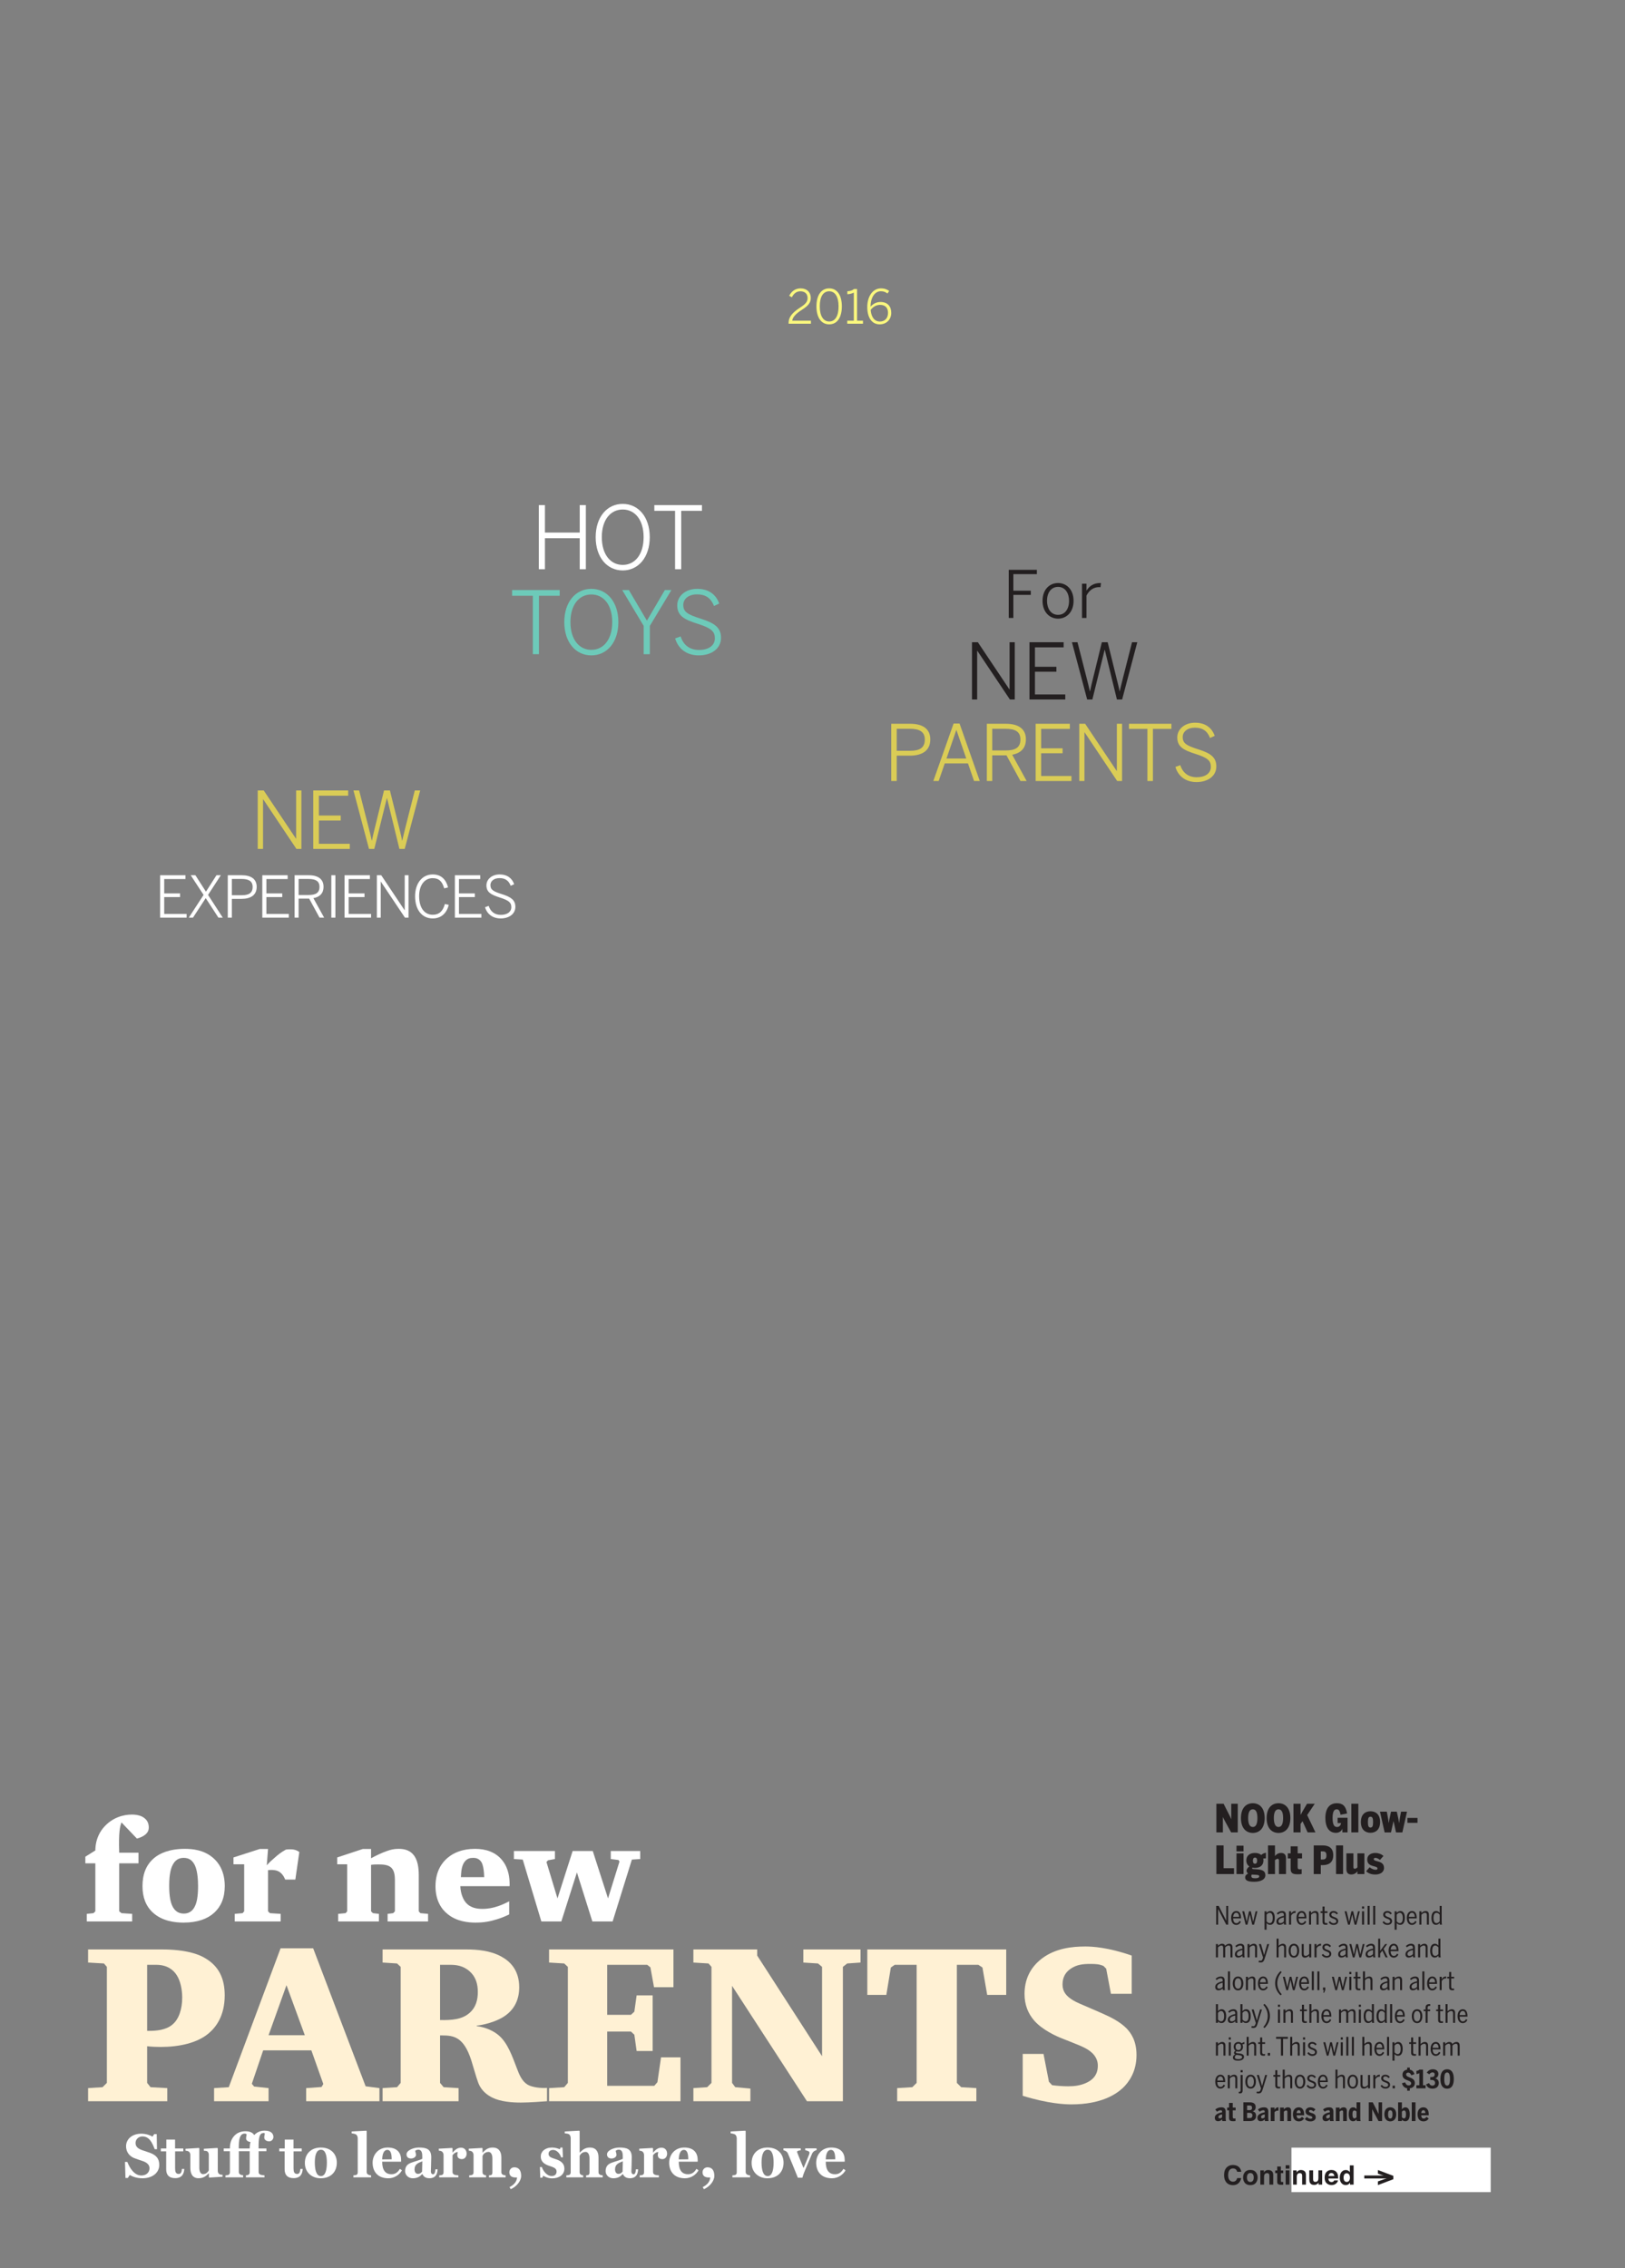 <?xml version="1.0" encoding="UTF-8"?>
<svg xmlns="http://www.w3.org/2000/svg" xmlns:xlink="http://www.w3.org/1999/xlink" width="546pt" height="762pt" viewBox="0 0 546 762" version="1.2">
<rect x="0" y="0" width="546" height="762" fill="#808080" stroke="none"/>
<defs>
<g>
<symbol overflow="visible" id="glyph0-0">
<path style="stroke:none;" d=""/>
</symbol>
<symbol overflow="visible" id="glyph0-1">
<path style="stroke:none;" d="M 0.75 0 L 8.25 0 L 8.25 -1.016 L 1.984 -1.016 C 2.062 -2.062 3.094 -3.328 5.203 -4.656 C 7.438 -6.078 8.203 -7.094 8.203 -8.672 C 8.203 -10.547 6.906 -11.875 4.781 -11.875 C 3.078 -11.875 1.781 -10.969 0.953 -9.391 L 1.844 -8.875 C 2.531 -10.219 3.469 -10.891 4.734 -10.891 C 6.266 -10.891 7.125 -9.984 7.125 -8.609 C 7.125 -7.359 6.406 -6.562 4.656 -5.453 C 1.594 -3.484 0.75 -1.938 0.75 -0.25 Z M 0.75 0 "/>
</symbol>
<symbol overflow="visible" id="glyph0-2">
<path style="stroke:none;" d="M 5.156 0.219 C 7.891 0.219 9.406 -2.188 9.406 -5.828 C 9.406 -9.469 7.891 -11.875 5.156 -11.875 C 2.406 -11.875 0.859 -9.469 0.859 -5.828 C 0.859 -2.188 2.406 0.219 5.156 0.219 Z M 5.156 -0.75 C 3.234 -0.75 1.984 -2.531 1.984 -5.828 C 1.984 -9.125 3.172 -10.891 5.156 -10.891 C 7.062 -10.891 8.297 -9.125 8.297 -5.828 C 8.297 -2.531 7.125 -0.75 5.156 -0.75 Z M 5.156 -0.75 "/>
</symbol>
<symbol overflow="visible" id="glyph0-3">
<path style="stroke:none;" d="M 0.938 0 L 6.219 0 L 6.219 -1.016 L 4.234 -1.016 L 4.234 -11.656 L 3.203 -11.656 C 2.672 -11.172 1.875 -10.938 0.969 -10.906 L 0.969 -9.906 C 1.656 -9.906 2.562 -10.141 3.141 -10.438 L 3.141 -1.016 L 0.938 -1.016 Z M 0.938 0 "/>
</symbol>
<symbol overflow="visible" id="glyph0-4">
<path style="stroke:none;" d="M 5.016 0.219 C 7.359 0.219 8.922 -1.453 8.922 -3.656 C 8.922 -5.766 7.734 -7.297 5.281 -7.297 C 3.797 -7.297 2.688 -6.531 1.953 -5.734 C 1.969 -8.625 3.281 -10.906 5.406 -10.906 C 6.453 -10.906 7.047 -10.609 7.641 -10.141 L 8.219 -11 C 7.594 -11.484 6.719 -11.875 5.438 -11.875 C 2.75 -11.875 0.859 -9.219 0.859 -5.625 C 0.859 -1.625 2.703 0.219 5.016 0.219 Z M 5.062 -0.734 C 3.516 -0.734 2.234 -1.906 2 -4.609 C 2.703 -5.609 3.859 -6.328 5.156 -6.328 C 7.047 -6.328 7.828 -5.203 7.828 -3.641 C 7.828 -1.797 6.719 -0.734 5.062 -0.734 Z M 5.062 -0.734 "/>
</symbol>
<symbol overflow="visible" id="glyph1-0">
<path style="stroke:none;" d=""/>
</symbol>
<symbol overflow="visible" id="glyph1-1">
<path style="stroke:none;" d="M 2.766 0 L 4.828 0 L 4.828 -10.422 L 16.516 -10.422 L 16.516 0 L 18.578 0 L 18.578 -21.547 L 16.516 -21.547 L 16.516 -12.312 L 4.828 -12.312 L 4.828 -21.547 L 2.766 -21.547 Z M 2.766 0 "/>
</symbol>
<symbol overflow="visible" id="glyph1-2">
<path style="stroke:none;" d="M 10.812 0.406 C 16.078 0.406 19.891 -4.016 19.891 -10.781 C 19.891 -17.531 16.078 -21.953 10.812 -21.953 C 5.531 -21.953 1.719 -17.531 1.719 -10.781 C 1.719 -4.016 5.531 0.406 10.812 0.406 Z M 10.812 -1.453 C 6.734 -1.453 3.781 -4.922 3.781 -10.781 C 3.781 -16.625 6.734 -20.062 10.812 -20.062 C 14.891 -20.062 17.828 -16.625 17.828 -10.781 C 17.828 -4.922 14.891 -1.453 10.812 -1.453 Z M 10.812 -1.453 "/>
</symbol>
<symbol overflow="visible" id="glyph1-3">
<path style="stroke:none;" d="M 7.953 0 L 10.016 0 L 10.016 -19.625 L 16.984 -19.625 L 16.984 -21.547 L 0.984 -21.547 L 0.984 -19.625 L 7.953 -19.625 Z M 7.953 0 "/>
</symbol>
<symbol overflow="visible" id="glyph1-4">
<path style="stroke:none;" d=""/>
</symbol>
<symbol overflow="visible" id="glyph1-5">
<path style="stroke:none;" d="M 7.953 0 L 10.016 0 L 10.016 -9.5 L 17.266 -21.547 L 15.062 -21.547 L 9.031 -11.266 L 2.969 -21.547 L 0.734 -21.547 L 7.953 -9.5 Z M 7.953 0 "/>
</symbol>
<symbol overflow="visible" id="glyph1-6">
<path style="stroke:none;" d="M 9.609 0.406 C 13.922 0.406 17.094 -1.891 17.094 -5.469 C 17.094 -8.969 14.891 -10.453 10.391 -11.891 C 5.859 -13.344 4.422 -14.156 4.422 -16.578 C 4.422 -18.547 6.172 -20.094 9.062 -20.094 C 11.766 -20.094 13.656 -18.984 14.734 -16.188 L 16.484 -17.016 C 15.469 -19.891 13.141 -21.953 9.094 -21.953 C 5.156 -21.953 2.391 -19.516 2.391 -16.422 C 2.391 -12.875 4.75 -11.625 9.375 -10.172 C 13.953 -8.703 15.031 -7.578 15.031 -5.328 C 15.031 -2.906 12.938 -1.422 9.703 -1.422 C 6.672 -1.422 4.484 -2.969 3.531 -5.969 L 1.688 -5.297 C 2.703 -1.812 5.562 0.406 9.609 0.406 Z M 9.609 0.406 "/>
</symbol>
<symbol overflow="visible" id="glyph2-0">
<path style="stroke:none;" d=""/>
</symbol>
<symbol overflow="visible" id="glyph2-1">
<path style="stroke:none;" d="M 2.078 0 L 3.625 0 L 3.625 -7.75 L 9.484 -7.75 L 9.484 -9.156 L 3.625 -9.156 L 3.625 -14.719 L 11.531 -14.719 L 11.531 -16.172 L 2.078 -16.172 Z M 2.078 0 "/>
</symbol>
<symbol overflow="visible" id="glyph2-2">
<path style="stroke:none;" d="M 6.312 0.234 C 9.125 0.234 11.516 -1.922 11.516 -5.75 C 11.516 -9.594 9.125 -11.734 6.312 -11.734 C 3.469 -11.734 1.094 -9.594 1.094 -5.75 C 1.094 -1.922 3.5 0.234 6.312 0.234 Z M 6.312 -1.047 C 3.844 -1.047 2.594 -3.219 2.594 -5.766 C 2.594 -8.469 3.969 -10.438 6.312 -10.438 C 8.734 -10.438 10 -8.281 10 -5.766 C 10 -3 8.625 -1.047 6.312 -1.047 Z M 6.312 -1.047 "/>
</symbol>
<symbol overflow="visible" id="glyph2-3">
<path style="stroke:none;" d="M 1.75 0 L 3.25 0 L 3.25 -7.5 C 4.156 -9.312 5.641 -10.359 7.516 -10.359 C 7.562 -10.359 7.969 -10.328 7.969 -10.328 L 8.125 -11.734 L 7.859 -11.734 C 5.594 -11.734 4.188 -10.656 3.297 -9.234 L 3.25 -9.234 L 3.25 -11.516 L 1.75 -11.516 Z M 1.75 0 "/>
</symbol>
<symbol overflow="visible" id="glyph3-0">
<path style="stroke:none;" d=""/>
</symbol>
<symbol overflow="visible" id="glyph3-1">
<path style="stroke:none;" d="M 2.469 0 L 4.203 0 L 4.203 -16.344 L 4.266 -16.344 L 15.203 0 L 16.844 0 L 16.844 -19.234 L 15.094 -19.234 L 15.094 -3.375 L 15.047 -3.375 L 4.438 -19.234 L 2.469 -19.234 Z M 2.469 0 "/>
</symbol>
<symbol overflow="visible" id="glyph3-2">
<path style="stroke:none;" d="M 2.469 0 L 14.5 0 L 14.5 -1.688 L 4.312 -1.688 L 4.312 -9.328 L 11.516 -9.328 L 11.516 -10.984 L 4.312 -10.984 L 4.312 -17.516 L 13.953 -17.516 L 13.953 -19.234 L 2.469 -19.234 Z M 2.469 0 "/>
</symbol>
<symbol overflow="visible" id="glyph3-3">
<path style="stroke:none;" d="M 6.156 0 L 7.906 0 L 12.031 -16.688 L 12.078 -16.688 L 16.156 0 L 17.906 0 L 23 -19.234 L 21.234 -19.234 L 18.219 -7.359 C 17.797 -5.641 17.438 -4.266 17.094 -2.734 L 17.047 -2.734 C 16.781 -4.188 16.391 -5.688 15.953 -7.438 L 13.047 -19.234 L 11.094 -19.234 L 8.234 -7.531 C 7.797 -5.797 7.375 -4.031 7.125 -2.734 L 7.062 -2.734 C 6.781 -4.047 6.359 -5.797 5.891 -7.562 L 2.906 -19.234 L 1.047 -19.234 Z M 6.156 0 "/>
</symbol>
<symbol overflow="visible" id="glyph3-4">
<path style="stroke:none;" d=""/>
</symbol>
<symbol overflow="visible" id="glyph3-5">
<path style="stroke:none;" d="M 2.469 0 L 4.312 0 L 4.312 -8.516 L 8.672 -8.516 C 12.734 -8.516 15.594 -10.109 15.594 -13.984 C 15.594 -17.516 13.047 -19.234 8.859 -19.234 L 2.469 -19.234 Z M 4.312 -10.156 L 4.312 -17.547 L 8.781 -17.547 C 12 -17.547 13.75 -16.531 13.75 -13.922 C 13.75 -11.141 11.984 -10.156 8.812 -10.156 Z M 4.312 -10.156 "/>
</symbol>
<symbol overflow="visible" id="glyph3-6">
<path style="stroke:none;" d="M 0.938 0 L 2.734 0 L 4.781 -5.922 L 12.578 -5.922 L 14.625 0 L 16.547 0 L 9.75 -19.312 L 7.75 -19.312 Z M 5.359 -7.562 L 8.656 -17.125 L 8.703 -17.125 L 12 -7.562 Z M 5.359 -7.562 "/>
</symbol>
<symbol overflow="visible" id="glyph3-7">
<path style="stroke:none;" d="M 2.469 0 L 4.281 0 L 4.281 -8.625 L 9.062 -8.625 L 13.766 0 L 15.844 0 L 10.984 -8.828 C 13.766 -9.359 15.594 -10.906 15.594 -14.031 C 15.594 -17.406 13.203 -19.234 8.906 -19.234 L 2.469 -19.234 Z M 4.281 -10.266 L 4.281 -17.547 L 8.75 -17.547 C 11.984 -17.547 13.75 -16.609 13.75 -13.953 C 13.75 -11.172 11.953 -10.266 8.781 -10.266 Z M 4.281 -10.266 "/>
</symbol>
<symbol overflow="visible" id="glyph3-8">
<path style="stroke:none;" d="M 7.094 0 L 8.938 0 L 8.938 -17.516 L 15.156 -17.516 L 15.156 -19.234 L 0.891 -19.234 L 0.891 -17.516 L 7.094 -17.516 Z M 7.094 0 "/>
</symbol>
<symbol overflow="visible" id="glyph3-9">
<path style="stroke:none;" d="M 8.578 0.359 C 12.422 0.359 15.25 -1.688 15.25 -4.891 C 15.25 -8 13.281 -9.328 9.281 -10.609 C 5.219 -11.906 3.953 -12.625 3.953 -14.781 C 3.953 -16.547 5.516 -17.922 8.078 -17.922 C 10.5 -17.922 12.188 -16.938 13.141 -14.453 L 14.703 -15.172 C 13.797 -17.75 11.719 -19.594 8.109 -19.594 C 4.594 -19.594 2.125 -17.406 2.125 -14.656 C 2.125 -11.484 4.234 -10.375 8.359 -9.062 C 12.453 -7.766 13.406 -6.75 13.406 -4.75 C 13.406 -2.594 11.531 -1.266 8.656 -1.266 C 5.953 -1.266 4 -2.656 3.141 -5.328 L 1.5 -4.734 C 2.422 -1.609 4.969 0.359 8.578 0.359 Z M 8.578 0.359 "/>
</symbol>
<symbol overflow="visible" id="glyph4-0">
<path style="stroke:none;" d=""/>
</symbol>
<symbol overflow="visible" id="glyph4-1">
<path style="stroke:none;" d="M 2.516 0 L 4.297 0 L 4.297 -16.688 L 4.344 -16.688 L 15.516 0 L 17.188 0 L 17.188 -19.641 L 15.422 -19.641 L 15.422 -3.453 L 15.359 -3.453 L 4.531 -19.641 L 2.516 -19.641 Z M 2.516 0 "/>
</symbol>
<symbol overflow="visible" id="glyph4-2">
<path style="stroke:none;" d="M 2.516 0 L 14.797 0 L 14.797 -1.719 L 4.406 -1.719 L 4.406 -9.531 L 11.75 -9.531 L 11.75 -11.219 L 4.406 -11.219 L 4.406 -17.875 L 14.25 -17.875 L 14.25 -19.641 L 2.516 -19.641 Z M 2.516 0 "/>
</symbol>
<symbol overflow="visible" id="glyph4-3">
<path style="stroke:none;" d="M 6.281 0 L 8.062 0 L 12.281 -17.031 L 12.344 -17.031 L 16.5 0 L 18.281 0 L 23.484 -19.641 L 21.672 -19.641 L 18.594 -7.516 C 18.172 -5.75 17.797 -4.344 17.453 -2.781 L 17.406 -2.781 C 17.141 -4.266 16.734 -5.812 16.297 -7.594 L 13.312 -19.641 L 11.328 -19.641 L 8.406 -7.688 C 7.953 -5.922 7.531 -4.109 7.266 -2.781 L 7.219 -2.781 C 6.922 -4.141 6.5 -5.922 6.016 -7.719 L 2.969 -19.641 L 1.062 -19.641 Z M 6.281 0 "/>
</symbol>
<symbol overflow="visible" id="glyph4-4">
<path style="stroke:none;" d=""/>
</symbol>
<symbol overflow="visible" id="glyph5-0">
<path style="stroke:none;" d=""/>
</symbol>
<symbol overflow="visible" id="glyph5-1">
<path style="stroke:none;" d="M 1.828 0 L 10.734 0 L 10.734 -1.25 L 3.203 -1.25 L 3.203 -6.906 L 8.531 -6.906 L 8.531 -8.141 L 3.203 -8.141 L 3.203 -12.969 L 10.344 -12.969 L 10.344 -14.25 L 1.828 -14.25 Z M 1.828 0 "/>
</symbol>
<symbol overflow="visible" id="glyph5-2">
<path style="stroke:none;" d="M 0.609 0 L 2.016 0 L 6.297 -6.562 L 10.562 0 L 12.031 0 L 7.078 -7.641 L 11.375 -14.25 L 9.906 -14.25 L 6.375 -8.719 L 2.828 -14.25 L 1.25 -14.25 L 5.578 -7.641 Z M 0.609 0 "/>
</symbol>
<symbol overflow="visible" id="glyph5-3">
<path style="stroke:none;" d="M 1.828 0 L 3.203 0 L 3.203 -6.312 L 6.422 -6.312 C 9.438 -6.312 11.547 -7.484 11.547 -10.359 C 11.547 -12.969 9.656 -14.25 6.562 -14.25 L 1.828 -14.25 Z M 3.203 -7.531 L 3.203 -13 L 6.5 -13 C 8.891 -13 10.188 -12.25 10.188 -10.312 C 10.188 -8.266 8.875 -7.531 6.531 -7.531 Z M 3.203 -7.531 "/>
</symbol>
<symbol overflow="visible" id="glyph5-4">
<path style="stroke:none;" d="M 1.828 0 L 3.172 0 L 3.172 -6.391 L 6.719 -6.391 L 10.203 0 L 11.75 0 L 8.141 -6.547 C 10.203 -6.938 11.547 -8.078 11.547 -10.391 C 11.547 -12.891 9.781 -14.25 6.609 -14.25 L 1.828 -14.25 Z M 3.172 -7.609 L 3.172 -13 L 6.484 -13 C 8.875 -13 10.188 -12.297 10.188 -10.344 C 10.188 -8.281 8.859 -7.609 6.5 -7.609 Z M 3.172 -7.609 "/>
</symbol>
<symbol overflow="visible" id="glyph5-5">
<path style="stroke:none;" d="M 2.016 0 L 3.391 0 L 3.391 -14.25 L 2.016 -14.25 Z M 2.016 0 "/>
</symbol>
<symbol overflow="visible" id="glyph5-6">
<path style="stroke:none;" d="M 1.828 0 L 3.125 0 L 3.125 -12.109 L 3.156 -12.109 L 11.266 0 L 12.469 0 L 12.469 -14.25 L 11.188 -14.25 L 11.188 -2.5 L 11.141 -2.5 L 3.297 -14.25 L 1.828 -14.25 Z M 1.828 0 "/>
</symbol>
<symbol overflow="visible" id="glyph5-7">
<path style="stroke:none;" d="M 7.062 0.266 C 9.906 0.266 11.766 -1.484 12.453 -4.297 L 11.141 -4.578 C 10.531 -2.188 9.203 -0.969 7.078 -0.969 C 4.312 -0.969 2.5 -3.266 2.5 -7.219 C 2.5 -10.875 4.297 -13.266 7.047 -13.266 C 9.219 -13.266 10.281 -12.094 10.922 -9.844 L 12.219 -10.156 C 11.547 -12.797 9.953 -14.516 7.062 -14.516 C 3.5 -14.516 1.141 -11.5 1.141 -7.188 C 1.141 -2.641 3.469 0.266 7.062 0.266 Z M 7.062 0.266 "/>
</symbol>
<symbol overflow="visible" id="glyph5-8">
<path style="stroke:none;" d="M 6.359 0.266 C 9.203 0.266 11.297 -1.25 11.297 -3.625 C 11.297 -5.922 9.844 -6.906 6.875 -7.859 C 3.875 -8.812 2.922 -9.359 2.922 -10.953 C 2.922 -12.266 4.078 -13.281 5.984 -13.281 C 7.781 -13.281 9.031 -12.547 9.734 -10.703 L 10.891 -11.234 C 10.219 -13.141 8.688 -14.516 6 -14.516 C 3.406 -14.516 1.578 -12.891 1.578 -10.859 C 1.578 -8.516 3.141 -7.688 6.203 -6.719 C 9.219 -5.75 9.938 -5 9.938 -3.516 C 9.938 -1.922 8.547 -0.938 6.406 -0.938 C 4.406 -0.938 2.969 -1.969 2.328 -3.953 L 1.109 -3.5 C 1.797 -1.188 3.672 0.266 6.359 0.266 Z M 6.359 0.266 "/>
</symbol>
<symbol overflow="visible" id="glyph6-0">
<path style="stroke:none;" d=""/>
</symbol>
<symbol overflow="visible" id="glyph6-1">
<path style="stroke:none;" d="M 2.125 0 L 28.734 0 L 28.734 -4.406 L 23.109 -4.719 L 21.969 -6.156 L 21.969 -18.469 C 23.328 -18.312 24.922 -18.234 26.453 -18.234 C 32.688 -18.234 38.844 -19.531 42.719 -22.875 C 45.062 -24.859 48.031 -28.656 48.031 -35.562 C 48.031 -41.047 46.203 -45.453 41.109 -48.266 C 39.375 -49.25 35.344 -51 26.75 -51 L 2.125 -51 L 2.125 -46.594 L 7.453 -46.281 L 8.438 -45.141 L 8.438 -6.156 L 6.984 -4.719 L 2.125 -4.406 Z M 21.969 -45.828 L 25.078 -45.828 C 28.656 -45.828 30.781 -44.156 31.922 -42.328 C 33.141 -40.438 33.75 -37.547 33.75 -34.812 C 33.75 -30.938 32.609 -27.516 30.469 -25.766 C 28.266 -23.859 24.922 -23.641 22.578 -23.641 L 21.969 -23.641 Z M 21.969 -45.828 "/>
</symbol>
<symbol overflow="visible" id="glyph6-2">
<path style="stroke:none;" d="M 21.125 -51.375 L 3.719 -4.719 L -1.219 -4.406 L -1.219 0 L 17.094 0 L 17.094 -4.406 L 12.234 -4.938 L 11.469 -5.859 L 15.281 -17.094 L 31.469 -17.094 L 35.484 -5.781 L 34.891 -4.781 L 29.719 -4.406 L 29.719 0 L 54.344 0 L 54.344 -4.406 L 49.703 -5.016 L 32.078 -51.375 Z M 23.109 -38.984 L 29.266 -22.188 L 17.094 -22.188 Z M 23.109 -38.984 "/>
</symbol>
<symbol overflow="visible" id="glyph6-3">
<path style="stroke:none;" d="M 2.125 -51 L 2.125 -46.594 L 6.984 -46.281 L 8.203 -45.141 L 8.203 -6.156 L 6.984 -4.719 L 2.125 -4.406 L 2.125 0 L 27.656 0 L 27.656 -4.406 L 22.641 -4.719 L 21.438 -6.156 L 21.438 -22.109 L 22.109 -22.109 C 26.062 -22.109 29.406 -21.578 31.922 -13.75 C 33.219 -9.578 33.438 -8.516 34.125 -6.609 C 34.5 -5.469 35.484 -2.969 38.984 -1.219 C 41.719 0.156 45.594 0.453 48.562 0.453 C 51.609 0.453 56.156 0.078 57.375 0 L 57.375 -4.484 C 55.484 -4.328 52.281 -4.641 50.766 -5.625 C 48.938 -6.766 48.031 -8.969 47.344 -10.797 C 45.672 -15.203 44.156 -19.453 41.344 -21.969 C 39.594 -23.562 36.781 -24.859 33.75 -25.234 L 33.75 -25.391 C 36.406 -25.688 39.828 -26.672 42.25 -28.047 C 46.734 -30.625 48.031 -34.578 48.031 -38.297 C 48.031 -44.234 44.766 -47.125 41.953 -48.641 C 38.297 -50.609 34.047 -51 30.016 -51 Z M 21.438 -45.828 L 24.922 -45.828 C 26.75 -45.828 29.188 -45.594 31.391 -43.625 C 33.438 -41.797 34.125 -39.375 34.125 -36.703 C 34.125 -34.281 33.594 -31.609 31.312 -29.641 C 28.797 -27.438 25.312 -27.203 21.438 -27.281 Z M 21.438 -45.828 "/>
</symbol>
<symbol overflow="visible" id="glyph6-4">
<path style="stroke:none;" d="M 2.125 0 L 46.281 0 L 46.281 -14.75 L 39.75 -14.75 L 38.531 -6.391 L 37.469 -5.172 L 21.656 -5.172 L 21.656 -23.406 L 29.641 -23.406 L 30.781 -22.344 L 31.547 -16.875 L 36.938 -16.875 L 36.938 -35.562 L 31.547 -35.562 L 30.781 -30.094 L 29.641 -29.031 L 21.656 -29.031 L 21.656 -45.828 L 35.109 -45.828 L 36.172 -44.984 L 37.391 -38.297 L 43.922 -38.297 L 43.922 -51 L 2.125 -51 L 2.125 -46.594 L 7.219 -46.281 L 8.438 -45.141 L 8.438 -6.156 L 7.219 -4.719 L 2.125 -4.406 Z M 2.125 0 "/>
</symbol>
<symbol overflow="visible" id="glyph6-5">
<path style="stroke:none;" d="M 1.75 0 L 20.906 0 L 20.906 -4.25 L 15.812 -4.719 L 14.75 -6.156 L 14.75 -38.766 L 39.906 0 L 51.984 0 L 51.984 -45.141 L 53.422 -46.281 L 57.906 -46.594 L 57.906 -51 L 38.688 -51 L 38.688 -46.594 L 43.625 -46.281 L 44.984 -45.141 L 44.984 -15.125 L 23.188 -48.938 L 23.188 -51 L 1.75 -51 L 1.75 -46.594 L 6.844 -46.281 L 7.828 -45.141 L 7.828 -6.156 L 6.391 -4.719 L 1.75 -4.406 Z M 1.75 0 "/>
</symbol>
<symbol overflow="visible" id="glyph6-6">
<path style="stroke:none;" d="M 0.984 -51 L 0.984 -35.719 L 7.375 -35.719 L 8.891 -44.922 L 10.188 -45.828 L 17.562 -45.828 L 17.562 -6.156 L 16.109 -4.719 L 11.016 -4.406 L 11.016 0 L 37.625 0 L 37.625 -4.406 L 32.531 -4.719 L 31.078 -6.156 L 31.078 -45.828 L 38.297 -45.828 L 39.672 -44.922 L 41.266 -35.719 L 47.656 -35.719 L 47.656 -51 Z M 0.984 -51 "/>
</symbol>
<symbol overflow="visible" id="glyph6-7">
<path style="stroke:none;" d="M 4.484 -1.828 C 13.078 0.844 18.766 1.062 20.828 1.062 C 30.781 1.062 35.797 -2.281 38.156 -4.484 C 40.203 -6.453 42.719 -9.953 42.719 -15.5 C 42.719 -20.297 40.891 -22.875 39.375 -24.469 C 37.094 -26.75 34.047 -28.266 31.078 -29.562 L 27.594 -31.078 C 24.312 -32.531 22.797 -33.062 21.438 -33.891 C 19.156 -35.266 17.859 -36.781 17.859 -39.219 C 17.859 -41.797 19 -43.391 20.516 -44.453 C 22.578 -45.906 24.703 -46.125 27.125 -46.125 C 29.109 -46.125 30.172 -46.062 31.609 -45.453 L 32.531 -44.531 L 34.125 -36.094 L 41.109 -36.094 L 41.109 -48.938 C 33.062 -51.75 27.734 -51.984 25.531 -51.984 C 21.203 -51.984 15.578 -51.453 10.938 -47.953 C 6.766 -44.766 5.094 -40.578 5.094 -36.031 C 5.094 -32.453 6.234 -29.484 8.438 -26.984 C 11.172 -23.938 15.656 -21.891 17.625 -21.125 L 21.438 -19.609 C 24.25 -18.469 26.984 -17.484 28.578 -15.359 C 29.406 -14.219 29.719 -13.141 29.719 -11.938 C 29.719 -9.125 28.344 -7.453 26.297 -6.391 C 24.094 -5.25 21.812 -5.016 19.766 -5.016 C 18.156 -5.016 15.891 -5.172 14.359 -5.391 L 13.297 -6.531 L 11.469 -15.891 L 4.484 -15.891 Z M 4.484 -1.828 "/>
</symbol>
<symbol overflow="visible" id="glyph7-0">
<path style="stroke:none;" d=""/>
</symbol>
<symbol overflow="visible" id="glyph7-1">
<path style="stroke:none;" d="M 12.141 -4.172 C 12.141 -6.406 10.969 -7.453 9.281 -8.141 C 8.547 -8.438 7.406 -8.781 6.516 -9.094 C 4.875 -9.656 4.172 -10.391 4.172 -11.547 C 4.172 -12.766 5.172 -13.75 6.484 -13.75 C 8.75 -13.75 9.75 -11.719 10.609 -9.453 L 11.375 -9.453 L 11.281 -14.531 L 10.453 -14.531 L 9.875 -13.688 C 9.109 -14.141 7.703 -14.672 6.109 -14.672 C 2.875 -14.672 0.984 -12.719 0.984 -10.453 C 0.984 -8.688 1.938 -7.188 3.734 -6.453 C 4.438 -6.156 5.609 -5.812 6.516 -5.5 C 8.109 -4.953 8.859 -4.156 8.859 -3.047 C 8.859 -1.688 7.812 -0.625 6.125 -0.625 C 3.719 -0.625 2.188 -3.188 1.406 -5.188 L 0.625 -5.188 L 0.781 0.203 L 1.578 0.203 L 2.219 -0.781 C 3.031 -0.359 4.312 0.312 6.516 0.312 C 9.906 0.312 12.141 -1.609 12.141 -4.172 Z M 12.141 -4.172 "/>
</symbol>
<symbol overflow="visible" id="glyph7-2">
<path style="stroke:none;" d="M 7.797 -2.828 L 7 -2.828 C 6.953 -1.906 6.703 -1.141 5.969 -1.141 C 4.906 -1.141 4.719 -1.875 4.719 -3.062 L 4.719 -8.734 L 7.469 -8.734 L 7.469 -9.703 L 4.703 -9.703 L 4.703 -12.688 L 1.766 -12.688 L 1.766 -9.703 L -0.078 -9.703 L -0.078 -8.734 L 1.719 -8.734 L 1.719 -2.703 C 1.719 -0.797 2.688 0.266 4.719 0.266 C 7.031 0.266 7.703 -1.141 7.797 -2.828 Z M 7.797 -2.828 "/>
</symbol>
<symbol overflow="visible" id="glyph7-3">
<path style="stroke:none;" d="M 12.516 -0.203 L 12.516 -0.844 C 12.141 -0.859 11.703 -0.906 11.438 -1.078 C 11.109 -1.297 10.938 -1.641 10.906 -2.078 L 10.906 -9.719 L 10.75 -9.875 L 6.219 -9.594 L 6.219 -8.953 C 6.703 -8.922 7.188 -8.891 7.391 -8.719 C 7.703 -8.484 7.859 -8.125 7.891 -7.688 L 7.891 -2.359 C 7.688 -1.938 7.094 -1.078 5.938 -1.078 C 5.266 -1.078 4.703 -1.781 4.703 -3.172 L 4.703 -9.719 L 4.594 -9.875 L 0.062 -9.594 L 0.062 -8.969 C 0.438 -8.953 0.875 -8.844 1.141 -8.672 C 1.469 -8.438 1.641 -8.141 1.688 -7.625 L 1.688 -3.125 C 1.688 -1.156 2.484 0.297 4.438 0.297 C 6.234 0.297 7.062 -0.547 7.859 -1.344 L 7.922 -1.344 L 7.922 -0.062 L 8.062 0.078 Z M 12.516 -0.203 "/>
</symbol>
<symbol overflow="visible" id="glyph7-4">
<path style="stroke:none;" d="M 16.625 -13.547 C 16.625 -14.531 16.016 -15.688 13.672 -15.688 C 12.141 -15.688 11.031 -15.094 10.156 -14.203 C 9.781 -14.891 8.906 -15.484 7.219 -15.484 C 5.672 -15.484 4.438 -14.953 3.562 -14.047 C 2.516 -12.953 2 -11.547 2 -9.844 L 2 -9.703 L -0.078 -9.703 L -0.078 -8.781 L 2 -8.781 L 2 -1.719 C 2 -1.266 1.828 -0.922 1.422 -0.797 C 1.141 -0.719 0.875 -0.672 0.5 -0.656 L 0.5 0 L 6.453 0 L 6.453 -0.688 C 6.062 -0.719 5.906 -0.781 5.594 -0.906 C 5.203 -1.047 5 -1.359 5 -1.828 L 5 -8.781 L 8.656 -8.781 L 8.656 -1.719 C 8.656 -1.266 8.484 -0.922 8.078 -0.797 C 7.797 -0.719 7.641 -0.688 7.375 -0.672 L 7.375 0 L 13.625 0 L 13.625 -0.656 C 13.25 -0.672 12.562 -0.781 12.25 -0.906 C 11.859 -1.047 11.656 -1.359 11.656 -1.828 L 11.656 -8.781 L 14.266 -8.781 L 14.266 -9.703 L 11.641 -9.703 C 11.641 -10.062 11.641 -10.625 11.641 -10.938 C 11.703 -14.047 12.203 -14.906 13.391 -14.906 C 13.594 -14.906 13.672 -14.844 13.734 -14.734 C 13.688 -14.328 13.547 -13.875 13.547 -13.359 C 13.547 -12.438 14.547 -12.094 15.203 -12.094 C 16.172 -12.094 16.625 -12.984 16.625 -13.547 Z M 8.922 -11.891 C 8.734 -11.219 8.656 -10.516 8.656 -9.875 L 8.656 -9.703 L 4.984 -9.703 C 4.984 -10.062 4.984 -10.359 4.984 -10.672 C 5.047 -13.656 5.75 -14.703 6.953 -14.703 C 7.312 -14.703 7.516 -14.578 7.625 -14.453 C 7.578 -14.031 7.438 -13.594 7.438 -13.062 C 7.438 -12.312 8.281 -11.906 8.922 -11.891 Z M 8.922 -11.891 "/>
</symbol>
<symbol overflow="visible" id="glyph7-5">
<path style="stroke:none;" d=""/>
</symbol>
<symbol overflow="visible" id="glyph7-6">
<path style="stroke:none;" d="M 11.359 -4.906 C 11.359 -7.875 9.359 -10.016 6 -10.016 C 2.703 -10.016 0.625 -7.891 0.625 -4.844 C 0.625 -1.609 3.031 0.312 5.922 0.312 C 9.516 0.312 11.359 -2 11.359 -4.906 Z M 8.016 -4.938 C 8.016 -2.438 7.5 -0.422 6.031 -0.422 C 4.469 -0.422 3.969 -2.5 3.969 -4.984 C 3.969 -6.969 4.328 -9.281 6.031 -9.281 C 7.625 -9.281 8.016 -7.125 8.016 -4.938 Z M 8.016 -4.938 "/>
</symbol>
<symbol overflow="visible" id="glyph7-7">
<path style="stroke:none;" d="M 6.266 0 L 6.266 -0.656 C 5.875 -0.672 5.656 -0.75 5.328 -0.906 C 4.953 -1.078 4.781 -1.391 4.781 -1.844 L 4.781 -15.516 L 4.641 -15.672 L -0.266 -15.406 L -0.266 -14.781 C 0.109 -14.766 0.969 -14.578 1.219 -14.406 C 1.547 -14.172 1.75 -13.688 1.781 -13.203 L 1.781 -1.719 C 1.781 -1.266 1.641 -0.922 1.234 -0.797 C 0.938 -0.719 0.688 -0.672 0.312 -0.656 L 0.312 0 Z M 6.266 0 "/>
</symbol>
<symbol overflow="visible" id="glyph7-8">
<path style="stroke:none;" d="M 10.484 -2.359 L 9.781 -2.859 C 9.094 -1.688 8.234 -1.047 6.969 -1.047 C 4.812 -1.047 3.844 -2.547 3.844 -5.266 L 10.203 -5.266 L 10.203 -5.859 C 10.203 -8.078 9.016 -10.016 5.688 -10.016 C 2.5 -10.016 0.625 -7.578 0.625 -4.906 C 0.625 -2 2.281 0.312 5.922 0.312 C 7.953 0.312 9.641 -0.859 10.484 -2.359 Z M 7.031 -6.062 L 3.844 -6.031 C 3.891 -8.172 4.578 -9.234 5.562 -9.234 C 6.781 -9.234 7.031 -7.703 7.031 -6.062 Z M 7.031 -6.062 "/>
</symbol>
<symbol overflow="visible" id="glyph7-9">
<path style="stroke:none;" d="M 11.609 -2.703 L 10.859 -2.703 C 10.844 -1.938 10.641 -1.031 10.094 -1.031 C 9.422 -1.031 9.344 -1.75 9.344 -2 C 9.344 -2.688 9.469 -4.891 9.469 -6.797 C 9.469 -9.641 7.609 -10.016 5.297 -10.016 C 3.438 -10.016 1.156 -9.047 1.156 -7.734 C 1.156 -7.031 1.547 -6.328 2.672 -6.328 C 3.781 -6.328 4.344 -7.062 4.344 -7.516 C 4.344 -8.078 4.094 -8.594 4.078 -8.906 C 4.281 -9.094 4.594 -9.297 5.141 -9.297 C 6.359 -9.297 6.453 -7.875 6.453 -7.188 L 6.453 -6.234 C 5.656 -5.797 4.016 -5.391 2.797 -4.938 C 1.719 -4.531 0.688 -3.906 0.688 -2.094 C 0.688 -0.719 1.812 0.312 3.25 0.312 C 4.906 0.312 5.734 -0.344 6.422 -1.094 L 6.484 -1.094 C 6.906 -0.266 7.516 0.297 8.891 0.297 C 10.641 0.297 11.531 -0.719 11.609 -2.703 Z M 6.469 -5.391 L 6.391 -1.953 C 6.047 -1.516 5.719 -1.172 5 -1.172 C 4.375 -1.172 3.859 -1.641 3.859 -2.688 C 3.859 -4.328 4.984 -4.828 6.469 -5.391 Z M 6.469 -5.391 "/>
</symbol>
<symbol overflow="visible" id="glyph7-10">
<path style="stroke:none;" d="M 9.719 -7.953 C 9.719 -9.156 8.953 -9.969 7.828 -9.969 C 6.797 -9.969 5.906 -9.406 5.016 -8.312 L 4.984 -8.312 L 4.984 -9.719 L 4.828 -9.875 L 0.359 -9.625 L 0.359 -8.984 C 0.734 -8.969 1.156 -8.859 1.406 -8.688 C 1.75 -8.469 1.938 -8.016 1.969 -7.578 L 1.969 -1.719 C 1.969 -1.266 1.828 -0.922 1.422 -0.797 C 1.141 -0.719 0.875 -0.672 0.5 -0.656 L 0.5 0 L 6.953 0 L 6.953 -0.656 C 6.609 -0.672 5.906 -0.75 5.562 -0.906 C 5.188 -1.078 4.984 -1.359 4.984 -1.828 L 4.984 -7.406 C 5.172 -7.703 5.812 -8.484 6.766 -8.5 C 6.719 -8.359 6.594 -7.938 6.594 -7.469 C 6.594 -6.531 7.281 -6.125 8.141 -6.125 C 9.094 -6.125 9.719 -6.953 9.719 -7.953 Z M 9.719 -7.953 "/>
</symbol>
<symbol overflow="visible" id="glyph7-11">
<path style="stroke:none;" d="M 12.75 0 L 12.75 -0.656 C 12.375 -0.672 12.109 -0.75 11.828 -0.875 C 11.438 -1.047 11.312 -1.344 11.312 -1.812 L 11.312 -6.703 C 11.312 -8.688 10.375 -10.016 8.422 -10.016 C 6.609 -10.016 5.812 -9.078 5.016 -8.297 L 4.984 -8.297 L 4.984 -9.719 L 4.828 -9.875 L 0.359 -9.625 L 0.359 -8.984 C 0.734 -8.969 1.156 -8.859 1.406 -8.688 C 1.75 -8.469 1.938 -8.016 1.969 -7.578 L 1.969 -1.719 C 1.969 -1.266 1.828 -0.922 1.422 -0.797 C 1.141 -0.719 0.875 -0.672 0.5 -0.656 L 0.5 0 L 6.172 0 L 6.172 -0.656 C 5.906 -0.672 5.625 -0.75 5.391 -0.906 C 5.078 -1.078 4.984 -1.359 4.984 -1.828 L 4.984 -7.203 C 5.172 -7.688 5.812 -8.547 7.016 -8.547 C 7.703 -8.547 8.297 -7.797 8.297 -6.406 L 8.297 -1.719 C 8.297 -1.266 8.219 -0.922 7.922 -0.797 C 7.688 -0.719 7.438 -0.672 7.141 -0.656 L 7.141 0 Z M 12.75 0 "/>
</symbol>
<symbol overflow="visible" id="glyph7-12">
<path style="stroke:none;" d="M 5.047 -0.484 C 5.047 -2.188 4.375 -3.375 2.75 -3.375 C 1.688 -3.375 1.078 -2.516 1.078 -1.719 C 1.078 -0.859 1.484 0.047 3.156 0.047 L 3.672 0.047 C 3.531 1.641 2.484 2.578 1.141 3.281 L 1.547 3.984 C 3.531 3.094 5.047 1.203 5.047 -0.484 Z M 5.047 -0.484 "/>
</symbol>
<symbol overflow="visible" id="glyph7-13">
<path style="stroke:none;" d="M 8.781 -2.938 C 8.781 -4.656 7.578 -5.562 5.875 -6.109 C 4.219 -6.641 3.469 -6.891 3.469 -7.938 C 3.469 -8.672 4.078 -9.219 4.984 -9.219 C 6.156 -9.219 7.266 -8.078 7.672 -6.734 L 8.297 -6.734 L 8.141 -10.016 L 7.469 -10.016 L 7.25 -9.422 C 6.641 -9.719 5.609 -10.016 4.641 -10.016 C 2.25 -10.016 0.844 -8.656 0.844 -7.016 C 0.844 -5.062 2.359 -4.312 3.703 -3.859 C 5.172 -3.375 6.156 -3.047 6.156 -1.969 C 6.156 -1.016 5.562 -0.438 4.5 -0.438 C 2.859 -0.438 1.578 -2.266 1.203 -3.469 L 0.562 -3.469 L 0.672 0.125 L 1.359 0.125 L 1.688 -0.547 C 2.125 -0.234 3.297 0.344 4.641 0.344 C 6.938 0.344 8.781 -0.812 8.781 -2.938 Z M 8.781 -2.938 "/>
</symbol>
<symbol overflow="visible" id="glyph7-14">
<path style="stroke:none;" d="M 12.531 0 L 12.531 -0.656 C 12.156 -0.672 11.906 -0.75 11.609 -0.875 C 11.234 -1.047 11.109 -1.344 11.109 -1.812 L 11.109 -6.703 C 11.109 -8.688 10.203 -10.016 8.25 -10.016 C 6.453 -10.016 5.609 -9.078 4.812 -8.297 L 4.766 -8.297 L 4.766 -15.516 L 4.625 -15.672 L -0.234 -15.406 L -0.234 -14.781 C 0.141 -14.766 0.938 -14.656 1.203 -14.484 C 1.531 -14.266 1.766 -13.672 1.766 -13.266 L 1.766 -1.719 C 1.766 -1.266 1.609 -0.922 1.219 -0.797 C 0.922 -0.719 0.672 -0.672 0.297 -0.656 L 0.297 0 L 5.969 0 L 5.969 -0.656 C 5.688 -0.672 5.422 -0.75 5.188 -0.906 C 4.875 -1.078 4.766 -1.359 4.766 -1.828 L 4.766 -7.203 C 4.953 -7.688 5.609 -8.547 6.797 -8.547 C 7.5 -8.547 8.078 -7.797 8.078 -6.406 L 8.078 -1.719 C 8.078 -1.266 8 -0.922 7.703 -0.797 C 7.469 -0.719 7.219 -0.672 6.938 -0.656 L 6.938 0 Z M 12.531 0 "/>
</symbol>
<symbol overflow="visible" id="glyph7-15">
<path style="stroke:none;" d="M 10.812 -9.141 L 10.812 -9.75 L 7 -9.75 L 7 -9.109 C 7.328 -9.078 8.438 -8.797 8.438 -8.344 C 8.438 -8.172 8.406 -7.891 8.344 -7.75 C 7.625 -5.922 7.141 -4.766 6.484 -3.219 L 6.391 -3.219 C 5.594 -5.188 4.75 -7.188 4.391 -8.141 C 4.281 -8.406 4.266 -8.562 4.266 -8.594 C 4.266 -8.922 5.016 -9.047 5.5 -9.078 L 5.5 -9.75 L -0.312 -9.75 L -0.312 -9.094 C 0.297 -9.016 0.922 -8.625 1.172 -8.047 C 2.578 -4.641 3.062 -3.594 4.531 0.125 L 6.047 0.125 C 6.328 -0.797 6.531 -1.422 6.844 -2.141 C 7.766 -4.344 8.469 -6 9.297 -7.938 C 9.641 -8.688 10.25 -9.031 10.812 -9.141 Z M 10.812 -9.141 "/>
</symbol>
<symbol overflow="visible" id="glyph8-0">
<path style="stroke:none;" d=""/>
</symbol>
<symbol overflow="visible" id="glyph8-1">
<path style="stroke:none;" d="M 1.688 0 L 16.938 0 L 16.938 -2.547 L 13.344 -2.781 L 12.578 -3.406 L 12.578 -19.531 L 19.062 -19.531 L 19.062 -23.094 L 12.578 -23.094 C 12.344 -30.141 12.859 -31.969 13.344 -33.266 L 18.531 -27.844 C 19.734 -28.125 21.078 -28.797 21.75 -29.562 C 22.375 -30.234 22.516 -30.906 22.516 -31.578 C 22.516 -32.875 22.078 -33.891 21.125 -34.656 C 20.406 -35.281 19.062 -35.906 16.844 -35.906 C 13.922 -35.906 10.312 -34.891 7.531 -31.781 C 6.438 -30.578 4.609 -28.031 4.562 -23.859 L 1.203 -21.75 L 1.203 -19.531 L 4.562 -19.531 L 4.562 -3.406 L 3.938 -2.781 L 1.688 -2.547 Z M 1.688 0 "/>
</symbol>
<symbol overflow="visible" id="glyph8-2">
<path style="stroke:none;" d="M 15.984 -24.391 C 10.703 -24.391 7.484 -22.844 5.656 -21.312 C 2.781 -18.906 1.734 -15.594 1.734 -11.859 C 1.734 -8.062 2.875 -5.141 5.234 -2.969 C 8.359 -0.094 12.625 0.391 15.547 0.391 C 20.203 0.391 23.562 -0.859 25.828 -2.922 C 28.031 -4.938 29.375 -7.828 29.375 -11.859 C 29.375 -16.375 27.75 -19.531 25.109 -21.641 C 22.172 -24 18.625 -24.391 15.984 -24.391 Z M 15.594 -21.359 C 17.422 -21.359 18.484 -20.453 19.203 -19.109 C 19.578 -18.391 20.406 -16.516 20.406 -11.859 C 20.406 -8.062 19.875 -6.281 19.484 -5.422 C 18.953 -4.125 17.906 -2.641 15.594 -2.641 C 13.484 -2.641 12.391 -3.891 11.766 -5.188 C 11.234 -6.281 10.703 -8.203 10.703 -12 C 10.703 -16.125 11.375 -18 11.812 -18.859 C 12.672 -20.641 13.922 -21.359 15.594 -21.359 Z M 15.594 -21.359 "/>
</symbol>
<symbol overflow="visible" id="glyph8-3">
<path style="stroke:none;" d="M 1.625 0 L 17.047 0 L 17.047 -2.547 L 13.438 -2.781 L 12.812 -3.406 L 12.812 -17.234 C 14.969 -17.469 16.266 -17.094 17.188 -16.219 C 17.812 -15.641 18.281 -14.828 18.578 -14.062 L 21.984 -14.062 L 23.328 -23.328 C 23.047 -23.516 22.562 -23.859 21.844 -24.047 C 21.219 -24.234 20.594 -24.234 20.016 -24.234 C 19.438 -24.234 19.156 -24.188 18.812 -24.141 C 17.094 -23.188 16.172 -22.422 14.922 -21.312 C 13.922 -20.453 13.344 -19.922 12.391 -18.859 L 12.812 -24.344 L 10.031 -24.344 L 1.203 -21.5 L 1.203 -19.203 L 4.797 -19.203 L 4.797 -3.406 L 4.266 -2.781 L 1.625 -2.547 Z M 1.625 0 "/>
</symbol>
<symbol overflow="visible" id="glyph8-4">
<path style="stroke:none;" d=""/>
</symbol>
<symbol overflow="visible" id="glyph8-5">
<path style="stroke:none;" d="M 1.531 0 L 15.219 0 L 15.219 -2.547 L 13.203 -2.781 L 12.578 -3.406 L 12.578 -19.016 C 13.484 -19.156 14.062 -19.156 14.969 -19.156 C 16.469 -19.156 18.344 -19.109 19.438 -18 C 20.547 -16.891 20.594 -14.922 20.594 -13.625 L 20.594 -3.406 L 20.016 -2.781 L 18.141 -2.547 L 18.141 0 L 31.734 0 L 31.734 -2.547 L 29.141 -2.781 L 28.609 -3.406 L 28.609 -15.594 C 28.609 -18.438 28.125 -20.359 27.312 -21.703 C 25.922 -23.953 23.812 -24.391 21.844 -24.391 C 20.297 -24.391 19.25 -24.141 17.906 -23.656 C 16.375 -23.141 14.203 -22.125 12.578 -21.219 L 12.578 -24.344 L 9.797 -24.344 L 1.203 -21.5 L 1.203 -19.203 L 4.562 -19.203 L 4.562 -3.406 L 4.031 -2.781 L 1.531 -2.547 Z M 1.531 0 "/>
</symbol>
<symbol overflow="visible" id="glyph8-6">
<path style="stroke:none;" d="M 26.5 -6.766 C 25.391 -6.188 23.953 -5.516 22.797 -5.141 C 21.125 -4.562 19.438 -4.219 17.469 -4.219 C 15.703 -4.219 13.391 -4.516 11.812 -6.484 C 10.797 -7.734 10.125 -9.891 10.078 -11.859 L 26.641 -11.859 L 26.641 -12.531 C 26.641 -14.5 26.359 -17.766 24.234 -20.453 C 21.938 -23.375 18.531 -24.391 15.031 -24.391 C 10.703 -24.391 7.828 -23.047 5.906 -21.453 C 4.078 -19.969 1.734 -17.047 1.734 -11.812 C 1.734 -6.859 3.891 -3.938 5.953 -2.359 C 8.922 0 12.672 0.391 15.172 0.391 C 18 0.391 20.062 0 22.375 -0.719 C 23.812 -1.156 25.109 -1.688 26.5 -2.359 Z M 10.266 -14.875 C 10.375 -17.188 10.609 -18.906 11.562 -20.109 C 12.391 -21.125 13.297 -21.359 14.406 -21.359 C 15.172 -21.359 16.219 -21.219 17.047 -20.109 C 17.328 -19.734 18 -18.531 18.094 -14.875 Z M 10.266 -14.875 "/>
</symbol>
<symbol overflow="visible" id="glyph8-7">
<path style="stroke:none;" d="M 0 -23.656 L 0 -20.969 L 2.969 -20.781 L 9.219 0 L 15.938 0 L 21.172 -16.469 L 26.359 0 L 33.172 0 L 39.641 -20.781 L 42.438 -20.969 L 42.438 -23.656 L 32.547 -23.656 L 32.547 -20.969 L 35.141 -20.641 L 35.469 -20.109 L 31.625 -7.734 L 26.5 -23.656 L 19.734 -23.656 L 14.641 -7.734 L 10.938 -19.969 L 11.469 -20.547 L 13.781 -20.969 L 13.781 -23.656 Z M 0 -23.656 "/>
</symbol>
<symbol overflow="visible" id="glyph9-0">
<path style="stroke:none;" d=""/>
</symbol>
<symbol overflow="visible" id="glyph9-1">
<path style="stroke:none;" d="M 0.703 0 L 2.891 0 L 2.891 -5.141 L 2.906 -5.141 C 3.156 -4.562 3.281 -4.328 3.516 -3.906 L 5.656 0 L 7.891 0 L 7.891 -9.625 L 5.703 -9.625 L 5.703 -4.453 L 5.688 -4.453 C 5.359 -5.219 5.219 -5.5 4.922 -6.078 L 3.125 -9.625 L 0.703 -9.625 Z M 0.703 0 "/>
</symbol>
<symbol overflow="visible" id="glyph9-2">
<path style="stroke:none;" d="M 4.312 0.188 C 6.422 0.188 8.297 -1.266 8.297 -4.812 C 8.297 -8.359 6.422 -9.797 4.312 -9.797 C 2.203 -9.797 0.328 -8.359 0.328 -4.812 C 0.328 -1.266 2.203 0.188 4.312 0.188 Z M 4.312 -1.812 C 3.266 -1.812 2.75 -2.891 2.75 -4.812 C 2.75 -6.734 3.266 -7.75 4.312 -7.75 C 5.375 -7.75 5.859 -6.734 5.859 -4.812 C 5.859 -2.891 5.375 -1.812 4.312 -1.812 Z M 4.312 -1.812 "/>
</symbol>
<symbol overflow="visible" id="glyph9-3">
<path style="stroke:none;" d="M 0.703 0 L 3.094 0 L 3.094 -2.844 L 3.75 -3.75 L 5.469 0 L 8.094 0 L 5.312 -5.812 L 7.859 -9.625 L 5.266 -9.625 L 3.828 -7.188 C 3.609 -6.828 3.266 -6.188 3.094 -5.859 L 3.094 -9.625 L 0.703 -9.625 Z M 0.703 0 "/>
</symbol>
<symbol overflow="visible" id="glyph9-4">
<path style="stroke:none;" d=""/>
</symbol>
<symbol overflow="visible" id="glyph9-5">
<path style="stroke:none;" d="M 3.906 0.156 C 5.062 0.156 5.844 -0.594 6.016 -1.203 L 6.047 -1.203 L 6.047 0 L 7.781 0 L 7.781 -4.906 L 4.438 -4.906 L 4.438 -3.125 L 5.609 -3.125 C 5.422 -2.234 4.953 -1.812 4.266 -1.812 C 3.422 -1.812 2.75 -2.344 2.75 -4.859 C 2.75 -7.391 3.5 -7.75 4.141 -7.75 C 4.781 -7.75 5.172 -7.344 5.422 -5.922 L 7.625 -6.359 C 7.203 -8.875 6.125 -9.797 4.219 -9.797 C 1.688 -9.797 0.328 -8.016 0.328 -4.844 C 0.328 -1.734 1.562 0.156 3.906 0.156 Z M 3.906 0.156 "/>
</symbol>
<symbol overflow="visible" id="glyph9-6">
<path style="stroke:none;" d="M 0.625 0 L 2.984 0 L 2.984 -9.625 L 0.625 -9.625 Z M 0.625 0 "/>
</symbol>
<symbol overflow="visible" id="glyph9-7">
<path style="stroke:none;" d="M 3.453 0.141 C 5.062 0.141 6.688 -0.797 6.688 -3.469 C 6.688 -6.188 5.062 -7.094 3.453 -7.094 C 1.844 -7.094 0.234 -6.188 0.234 -3.469 C 0.234 -0.797 1.859 0.141 3.453 0.141 Z M 3.453 -1.625 C 2.781 -1.625 2.594 -2.25 2.594 -3.469 C 2.594 -4.766 2.828 -5.266 3.453 -5.266 C 4.141 -5.266 4.328 -4.688 4.328 -3.469 C 4.328 -2.141 4.109 -1.625 3.453 -1.625 Z M 3.453 -1.625 "/>
</symbol>
<symbol overflow="visible" id="glyph9-8">
<path style="stroke:none;" d="M 1.453 0.016 L 3.594 0.016 L 4.422 -3.75 L 4.453 -3.75 L 5.281 0.016 L 7.406 0.016 L 8.969 -6.953 L 6.969 -6.953 L 6.641 -5.188 C 6.531 -4.547 6.453 -4.109 6.328 -3.125 L 6.312 -3.125 C 6.172 -4.109 6.078 -4.562 5.922 -5.219 L 5.547 -6.953 L 3.594 -6.953 L 3.219 -5.172 C 3.062 -4.531 2.984 -4.141 2.844 -3.125 L 2.828 -3.125 C 2.703 -4.125 2.625 -4.531 2.516 -5.172 L 2.188 -6.953 L -0.109 -6.953 Z M 1.453 0.016 "/>
</symbol>
<symbol overflow="visible" id="glyph9-9">
<path style="stroke:none;" d="M 0.375 -3.203 L 3.766 -3.203 L 3.766 -4.859 L 0.375 -4.859 Z M 0.375 -3.203 "/>
</symbol>
<symbol overflow="visible" id="glyph9-10">
<path style="stroke:none;" d="M 0.703 0 L 6.625 0 L 6.625 -1.969 L 3.125 -1.969 L 3.125 -9.625 L 0.703 -9.625 Z M 0.703 0 "/>
</symbol>
<symbol overflow="visible" id="glyph9-11">
<path style="stroke:none;" d="M 0.625 -7.609 L 2.984 -7.609 L 2.984 -9.531 L 0.625 -9.531 Z M 0.625 0 L 2.984 0 L 2.984 -6.953 L 0.625 -6.953 Z M 0.625 0 "/>
</symbol>
<symbol overflow="visible" id="glyph9-12">
<path style="stroke:none;" d="M 5.328 -6.406 C 4.859 -6.844 4.141 -7.094 3.219 -7.094 C 1.375 -7.094 0.328 -6.094 0.328 -4.578 C 0.328 -3.719 0.672 -3 1.359 -2.547 C 0.812 -2.188 0.406 -1.641 0.406 -1.109 C 0.406 -0.719 0.594 -0.422 0.938 -0.188 C 0.359 0.109 -0.062 0.5 -0.062 1.125 C -0.062 2.047 0.656 2.594 2.969 2.594 C 5.172 2.594 6.719 1.812 6.719 0.406 C 6.719 -0.906 5.953 -1.5 3.641 -1.609 L 2.828 -1.656 C 2.422 -1.672 2.281 -1.703 2.281 -1.922 C 2.281 -2 2.297 -2.062 2.359 -2.141 C 2.625 -2.094 2.906 -2.062 3.219 -2.062 C 5.062 -2.062 6.078 -3.047 6.078 -4.578 C 6.078 -4.797 6.047 -5 6 -5.219 C 6.453 -5.281 6.797 -5.266 6.922 -5.266 L 6.922 -7.156 C 6.438 -7.109 5.75 -6.828 5.328 -6.406 Z M 3.25 -3.469 C 2.75 -3.469 2.531 -3.859 2.531 -4.516 C 2.531 -5.156 2.75 -5.531 3.25 -5.531 C 3.734 -5.531 3.953 -5.172 3.953 -4.516 C 3.953 -3.859 3.734 -3.469 3.25 -3.469 Z M 2.125 0.172 C 2.188 0.188 2.234 0.188 2.281 0.188 L 3.281 0.234 C 4.547 0.297 4.656 0.422 4.656 0.797 C 4.656 1.203 4.125 1.422 3.359 1.422 C 2.422 1.422 2.016 1.234 2.016 0.703 C 2.016 0.531 2.047 0.359 2.125 0.172 Z M 2.125 0.172 "/>
</symbol>
<symbol overflow="visible" id="glyph9-13">
<path style="stroke:none;" d="M 0.562 0 L 2.906 0 L 2.906 -4.688 C 3.141 -4.859 3.469 -5.125 3.812 -5.125 C 4.125 -5.125 4.25 -4.906 4.25 -4.531 L 4.25 0 L 6.609 0 L 6.609 -5.297 C 6.609 -6.688 5.859 -7.094 4.922 -7.094 C 3.906 -7.094 3.203 -6.469 2.906 -6.016 L 2.906 -9.625 L 0.562 -9.625 Z M 0.562 0 "/>
</symbol>
<symbol overflow="visible" id="glyph9-14">
<path style="stroke:none;" d="M 3.359 0.078 C 3.891 0.078 4.641 0.031 4.766 -0.016 L 4.766 -1.656 C 4.688 -1.641 4.375 -1.594 4.188 -1.594 C 3.594 -1.594 3.422 -1.734 3.422 -2.438 L 3.422 -5.25 L 4.891 -5.25 L 4.891 -6.953 L 3.422 -6.953 L 3.422 -9.312 L 1.062 -9.312 L 1.062 -6.953 L 0.109 -6.953 L 0.109 -5.25 L 1.062 -5.25 L 1.062 -1.812 C 1.062 -0.547 1.453 0.078 3.359 0.078 Z M 3.359 0.078 "/>
</symbol>
<symbol overflow="visible" id="glyph9-15">
<path style="stroke:none;" d="M 0.703 0 L 3.078 0 L 3.078 -3 L 3.703 -3 C 5.375 -3 7.266 -3.594 7.266 -6.328 C 7.266 -8.953 5.516 -9.625 3.719 -9.625 L 0.703 -9.625 Z M 3.078 -4.891 L 3.078 -7.625 L 3.75 -7.625 C 4.688 -7.625 4.969 -7.172 4.969 -6.281 C 4.969 -5.359 4.688 -4.891 3.766 -4.891 Z M 3.078 -4.891 "/>
</symbol>
<symbol overflow="visible" id="glyph9-16">
<path style="stroke:none;" d="M 2.188 0.141 C 3.203 0.141 3.906 -0.484 4.203 -0.938 L 4.203 0 L 6.547 0 L 6.547 -6.953 L 4.203 -6.953 L 4.203 -2.219 C 3.969 -2.016 3.641 -1.781 3.297 -1.781 C 2.984 -1.781 2.859 -1.984 2.859 -2.375 L 2.859 -6.953 L 0.5 -6.953 L 0.5 -1.656 C 0.5 -0.266 1.234 0.141 2.188 0.141 Z M 2.188 0.141 "/>
</symbol>
<symbol overflow="visible" id="glyph9-17">
<path style="stroke:none;" d="M 3.141 0.156 C 4.641 0.156 6.031 -0.562 6.031 -2.047 C 6.031 -4.734 2.578 -3.969 2.578 -5.016 C 2.578 -5.312 2.812 -5.438 3.141 -5.438 C 3.594 -5.438 4.062 -5.203 4.672 -4.75 L 5.844 -6.078 C 5.141 -6.75 4.031 -7.094 3.141 -7.094 C 1.719 -7.094 0.391 -6.438 0.391 -4.875 C 0.391 -2.141 3.844 -2.984 3.844 -1.859 C 3.844 -1.531 3.562 -1.438 3.172 -1.438 C 2.578 -1.438 1.781 -1.797 1.188 -2.281 L 0.031 -0.938 C 0.75 -0.25 1.703 0.156 3.141 0.156 Z M 3.141 0.156 "/>
</symbol>
<symbol overflow="visible" id="glyph10-0">
<path style="stroke:none;" d=""/>
</symbol>
<symbol overflow="visible" id="glyph10-1">
<path style="stroke:none;" d="M 0.641 0 L 1.297 0 L 1.297 -5.25 L 1.312 -5.25 C 1.562 -4.75 1.672 -4.516 1.906 -4.047 L 4.016 0 L 4.672 0 L 4.672 -6.297 L 4.016 -6.297 L 4.016 -1.328 L 4 -1.328 C 3.797 -1.766 3.672 -2.016 3.453 -2.438 L 1.484 -6.297 L 0.641 -6.297 Z M 0.641 0 "/>
</symbol>
<symbol overflow="visible" id="glyph10-2">
<path style="stroke:none;" d="M 2.062 0.094 C 2.766 0.094 3.312 -0.328 3.625 -0.969 L 3.156 -1.266 C 2.906 -0.781 2.625 -0.484 2.094 -0.484 C 1.438 -0.484 1.031 -1.047 1.016 -2.094 L 3.656 -2.094 L 3.656 -2.266 C 3.656 -3.781 3.062 -4.578 2.062 -4.578 C 1.172 -4.578 0.328 -3.859 0.328 -2.25 C 0.328 -0.688 1.078 0.094 2.062 0.094 Z M 1.016 -2.625 C 1.094 -3.578 1.562 -4 2.062 -4 C 2.672 -4 2.969 -3.438 3.016 -2.625 Z M 1.016 -2.625 "/>
</symbol>
<symbol overflow="visible" id="glyph10-3">
<path style="stroke:none;" d="M 1.312 0.016 L 1.906 0.016 L 2.719 -3.406 L 2.734 -3.406 L 3.516 0.016 L 4.125 0.016 L 5.266 -4.484 L 4.656 -4.484 L 4.125 -2.281 C 4.016 -1.812 3.938 -1.469 3.844 -0.984 L 3.828 -0.984 C 3.734 -1.469 3.656 -1.812 3.547 -2.281 L 3.047 -4.484 L 2.438 -4.484 L 1.953 -2.266 C 1.844 -1.797 1.766 -1.5 1.672 -0.984 L 1.656 -0.984 C 1.547 -1.516 1.484 -1.797 1.375 -2.234 L 0.828 -4.484 L 0.156 -4.484 Z M 1.312 0.016 "/>
</symbol>
<symbol overflow="visible" id="glyph10-4">
<path style="stroke:none;" d=""/>
</symbol>
<symbol overflow="visible" id="glyph10-5">
<path style="stroke:none;" d="M 0.547 1.703 L 1.234 1.703 L 1.234 -0.547 C 1.531 -0.172 1.906 0.062 2.422 0.062 C 3.312 0.062 3.984 -0.625 3.984 -2.25 C 3.984 -3.875 3.344 -4.578 2.469 -4.578 C 1.891 -4.578 1.5 -4.25 1.234 -3.922 L 1.234 -4.484 L 0.547 -4.484 Z M 2.297 -0.5 C 1.891 -0.5 1.562 -0.719 1.234 -1.109 L 1.234 -3.359 C 1.5 -3.688 1.875 -3.984 2.281 -3.984 C 2.875 -3.984 3.297 -3.438 3.297 -2.25 C 3.297 -1.016 2.891 -0.5 2.297 -0.5 Z M 2.297 -0.5 "/>
</symbol>
<symbol overflow="visible" id="glyph10-6">
<path style="stroke:none;" d="M 1.375 0.062 C 1.953 0.062 2.453 -0.172 2.812 -0.578 C 2.812 -0.328 2.859 -0.172 2.906 0 L 3.594 0 C 3.516 -0.234 3.484 -0.562 3.484 -1.109 L 3.484 -3.234 C 3.484 -4.094 3.078 -4.578 2.203 -4.578 C 1.5 -4.578 0.906 -4.266 0.438 -3.797 L 0.812 -3.375 C 1.156 -3.703 1.594 -3.984 2.141 -3.984 C 2.594 -3.984 2.812 -3.734 2.812 -3.234 L 2.812 -2.953 C 1.062 -2.609 0.312 -1.953 0.312 -1.062 C 0.312 -0.359 0.703 0.062 1.375 0.062 Z M 1.609 -0.5 C 1.219 -0.5 0.984 -0.703 0.984 -1.156 C 0.984 -1.688 1.422 -2.172 2.812 -2.469 L 2.812 -1.094 C 2.5 -0.75 2.078 -0.5 1.609 -0.5 Z M 1.609 -0.5 "/>
</symbol>
<symbol overflow="visible" id="glyph10-7">
<path style="stroke:none;" d="M 0.547 0 L 1.234 0 L 1.234 -3.031 C 1.5 -3.562 1.969 -3.938 2.562 -3.938 C 2.594 -3.938 2.719 -3.938 2.719 -3.938 L 2.766 -4.578 L 2.672 -4.578 C 1.969 -4.578 1.5 -4.172 1.25 -3.719 L 1.234 -3.719 L 1.234 -4.484 L 0.547 -4.484 Z M 0.547 0 "/>
</symbol>
<symbol overflow="visible" id="glyph10-8">
<path style="stroke:none;" d="M 0.547 0 L 1.234 0 L 1.234 -3.328 C 1.531 -3.641 2 -3.984 2.438 -3.984 C 2.906 -3.984 3.078 -3.719 3.078 -3.188 L 3.078 0 L 3.75 0 L 3.75 -3.328 C 3.75 -4.141 3.375 -4.578 2.656 -4.578 C 2.062 -4.578 1.531 -4.203 1.234 -3.875 L 1.234 -4.484 L 0.547 -4.484 Z M 0.547 0 "/>
</symbol>
<symbol overflow="visible" id="glyph10-9">
<path style="stroke:none;" d="M 1.938 0.047 C 2.141 0.047 2.375 0.031 2.469 -0.016 L 2.469 -0.562 C 2.391 -0.531 2.234 -0.5 2.094 -0.5 C 1.609 -0.5 1.5 -0.703 1.5 -1.172 L 1.5 -3.922 L 2.484 -3.922 L 2.484 -4.484 L 1.5 -4.484 L 1.5 -6.094 L 0.812 -6.094 L 0.812 -4.484 L 0.156 -4.484 L 0.156 -3.922 L 0.812 -3.922 L 0.812 -1.016 C 0.812 -0.234 1.125 0.047 1.938 0.047 Z M 1.938 0.047 "/>
</symbol>
<symbol overflow="visible" id="glyph10-10">
<path style="stroke:none;" d="M 1.844 0.094 C 2.703 0.094 3.391 -0.375 3.391 -1.172 C 3.391 -2.797 1.078 -2.297 1.078 -3.406 C 1.078 -3.75 1.312 -4.016 1.812 -4.016 C 2.281 -4.016 2.625 -3.766 2.844 -3.422 L 3.312 -3.781 C 2.984 -4.266 2.484 -4.578 1.828 -4.578 C 1 -4.578 0.406 -4.094 0.406 -3.375 C 0.406 -1.781 2.75 -2.234 2.75 -1.125 C 2.75 -0.719 2.422 -0.469 1.859 -0.469 C 1.375 -0.469 0.938 -0.719 0.641 -1.172 L 0.172 -0.828 C 0.516 -0.266 1.078 0.094 1.844 0.094 Z M 1.844 0.094 "/>
</symbol>
<symbol overflow="visible" id="glyph10-11">
<path style="stroke:none;" d="M 0.594 -5.375 L 1.281 -5.375 L 1.281 -6.125 L 0.594 -6.125 Z M 0.594 0 L 1.281 0 L 1.281 -4.484 L 0.594 -4.484 Z M 0.594 0 "/>
</symbol>
<symbol overflow="visible" id="glyph10-12">
<path style="stroke:none;" d="M 0.594 0 L 1.281 0 L 1.281 -6.297 L 0.594 -6.297 Z M 0.594 0 "/>
</symbol>
<symbol overflow="visible" id="glyph10-13">
<path style="stroke:none;" d="M 1.859 0.062 C 2.438 0.062 2.812 -0.25 3.109 -0.594 C 3.109 -0.438 3.141 -0.141 3.188 0 L 3.891 0 C 3.812 -0.234 3.781 -0.562 3.781 -1.109 L 3.781 -6.297 L 3.109 -6.297 L 3.109 -3.953 C 2.812 -4.328 2.406 -4.578 1.891 -4.578 C 1.016 -4.578 0.344 -3.875 0.344 -2.25 C 0.344 -0.625 0.984 0.062 1.859 0.062 Z M 2.047 -0.5 C 1.438 -0.5 1.031 -1.031 1.031 -2.234 C 1.031 -3.453 1.438 -3.984 2.047 -3.984 C 2.438 -3.984 2.781 -3.75 3.109 -3.359 L 3.109 -1.109 C 2.828 -0.797 2.453 -0.5 2.047 -0.5 Z M 2.047 -0.5 "/>
</symbol>
<symbol overflow="visible" id="glyph10-14">
<path style="stroke:none;" d="M 0.547 0 L 1.234 0 L 1.234 -3.344 C 1.609 -3.719 2 -3.984 2.375 -3.984 C 2.844 -3.984 2.984 -3.719 2.984 -3.188 L 2.984 0 L 3.672 0 L 3.672 -3.375 C 4 -3.688 4.391 -3.984 4.797 -3.984 C 5.266 -3.984 5.438 -3.719 5.438 -3.188 L 5.438 0 L 6.109 0 L 6.109 -3.328 C 6.109 -4.141 5.75 -4.578 5.031 -4.578 C 4.453 -4.578 3.969 -4.234 3.625 -3.875 C 3.516 -4.328 3.219 -4.578 2.594 -4.578 C 2.047 -4.578 1.562 -4.219 1.234 -3.875 L 1.234 -4.484 L 0.547 -4.484 Z M 0.547 0 "/>
</symbol>
<symbol overflow="visible" id="glyph10-15">
<path style="stroke:none;" d="M 0.75 1.703 C 1.516 1.703 1.812 1.312 2.078 0.5 L 3.625 -4.484 L 2.969 -4.484 L 2.297 -2.188 C 2.156 -1.688 2.047 -1.281 1.922 -0.797 L 1.906 -0.797 C 1.781 -1.266 1.688 -1.656 1.531 -2.141 L 0.859 -4.484 L 0.156 -4.484 L 1.562 0.047 L 1.422 0.438 C 1.281 0.906 1.125 1.125 0.734 1.125 C 0.516 1.125 0.297 1.094 0.188 1.062 L 0.047 1.609 C 0.172 1.656 0.453 1.703 0.75 1.703 Z M 0.75 1.703 "/>
</symbol>
<symbol overflow="visible" id="glyph10-16">
<path style="stroke:none;" d="M 0.547 0 L 1.234 0 L 1.234 -3.328 C 1.531 -3.641 2 -3.984 2.438 -3.984 C 2.906 -3.984 3.078 -3.719 3.078 -3.188 L 3.078 0 L 3.75 0 L 3.75 -3.328 C 3.75 -4.141 3.375 -4.578 2.656 -4.578 C 2.062 -4.578 1.531 -4.203 1.234 -3.875 L 1.234 -6.297 L 0.547 -6.297 Z M 0.547 0 "/>
</symbol>
<symbol overflow="visible" id="glyph10-17">
<path style="stroke:none;" d="M 2.109 0.094 C 3.109 0.094 3.875 -0.703 3.875 -2.25 C 3.875 -3.797 3.109 -4.578 2.109 -4.578 C 1.109 -4.578 0.328 -3.797 0.328 -2.25 C 0.328 -0.703 1.109 0.094 2.109 0.094 Z M 2.109 -0.484 C 1.328 -0.484 1.016 -1.266 1.016 -2.25 C 1.016 -3.297 1.391 -3.984 2.109 -3.984 C 2.859 -3.984 3.188 -3.219 3.188 -2.25 C 3.188 -1.188 2.828 -0.484 2.109 -0.484 Z M 2.109 -0.484 "/>
</symbol>
<symbol overflow="visible" id="glyph10-18">
<path style="stroke:none;" d="M 1.609 0.094 C 2.203 0.094 2.688 -0.25 3.031 -0.625 L 3.031 0 L 3.719 0 L 3.719 -4.484 L 3.031 -4.484 L 3.031 -1.141 C 2.672 -0.781 2.281 -0.5 1.859 -0.5 C 1.375 -0.5 1.188 -0.75 1.188 -1.281 L 1.188 -4.484 L 0.516 -4.484 L 0.516 -1.156 C 0.516 -0.344 0.891 0.094 1.609 0.094 Z M 1.609 0.094 "/>
</symbol>
<symbol overflow="visible" id="glyph10-19">
<path style="stroke:none;" d="M 0.547 0 L 1.219 0 L 1.219 -1.344 L 1.938 -2.281 L 3.031 0 L 3.734 0 L 2.359 -2.844 L 3.578 -4.484 L 2.875 -4.484 L 1.844 -3.062 C 1.609 -2.734 1.312 -2.344 1.219 -2.172 L 1.219 -6.297 L 0.547 -6.297 Z M 0.547 0 "/>
</symbol>
<symbol overflow="visible" id="glyph10-20">
<path style="stroke:none;" d="M 2.234 1.75 L 2.641 1.406 C 1.75 0.453 1.141 -0.859 1.141 -2.328 C 1.141 -3.781 1.75 -5.062 2.625 -6.047 L 2.234 -6.391 C 1.094 -5.281 0.422 -3.938 0.422 -2.328 C 0.422 -0.703 1.094 0.641 2.234 1.75 Z M 2.234 1.75 "/>
</symbol>
<symbol overflow="visible" id="glyph10-21">
<path style="stroke:none;" d="M 0.688 0.859 L 1.016 0.859 L 1.391 -0.078 L 1.391 -0.891 L 0.609 -0.891 L 0.609 0 L 0.922 0 Z M 0.688 0.859 "/>
</symbol>
<symbol overflow="visible" id="glyph10-22">
<path style="stroke:none;" d="M 2.422 0.062 C 3.312 0.062 4 -0.625 4 -2.25 C 4 -3.875 3.344 -4.578 2.469 -4.578 C 1.891 -4.578 1.516 -4.266 1.234 -3.906 L 1.234 -6.281 L 0.547 -6.281 L 0.547 0 L 1.234 0 L 1.234 -0.531 C 1.531 -0.156 1.906 0.062 2.422 0.062 Z M 2.297 -0.5 C 1.891 -0.5 1.562 -0.719 1.234 -1.109 L 1.234 -3.359 C 1.531 -3.703 1.859 -3.984 2.281 -3.984 C 2.875 -3.984 3.297 -3.438 3.297 -2.25 C 3.297 -1.016 2.891 -0.5 2.297 -0.5 Z M 2.297 -0.5 "/>
</symbol>
<symbol overflow="visible" id="glyph10-23">
<path style="stroke:none;" d="M 0.734 1.75 C 1.859 0.625 2.547 -0.703 2.547 -2.328 C 2.547 -3.938 1.859 -5.281 0.734 -6.391 L 0.328 -6.047 C 1.219 -5.094 1.812 -3.781 1.812 -2.328 C 1.812 -0.859 1.219 0.422 0.328 1.406 Z M 0.734 1.75 "/>
</symbol>
<symbol overflow="visible" id="glyph10-24">
<path style="stroke:none;" d="M 0.828 0 L 1.516 0 L 1.516 -3.922 L 2.359 -3.922 L 2.359 -4.484 L 1.516 -4.484 L 1.516 -5.156 C 1.516 -5.578 1.781 -5.719 2.141 -5.719 C 2.156 -5.719 2.375 -5.719 2.391 -5.719 L 2.391 -6.281 C 2.375 -6.297 2.141 -6.297 2.062 -6.297 C 1.219 -6.297 0.828 -5.906 0.828 -5.172 L 0.828 -4.484 L 0.172 -4.484 L 0.172 -3.922 L 0.828 -3.922 Z M 0.828 0 "/>
</symbol>
<symbol overflow="visible" id="glyph10-25">
<path style="stroke:none;" d="M 3.078 -4.125 C 2.812 -4.422 2.406 -4.578 1.953 -4.578 C 1.031 -4.578 0.375 -3.922 0.375 -2.953 C 0.375 -2.406 0.594 -1.938 0.969 -1.656 C 0.688 -1.484 0.484 -1.203 0.484 -0.938 C 0.484 -0.688 0.625 -0.516 0.859 -0.375 C 0.406 -0.172 0.125 0.172 0.125 0.625 C 0.125 1.297 0.609 1.703 1.891 1.703 C 3.016 1.703 3.844 1.234 3.844 0.438 C 3.844 -0.25 3.406 -0.594 2.297 -0.719 L 1.609 -0.797 C 1.188 -0.859 1.094 -0.938 1.094 -1.109 C 1.094 -1.266 1.188 -1.375 1.344 -1.453 C 1.516 -1.391 1.719 -1.344 1.953 -1.344 C 2.859 -1.344 3.5 -1.969 3.5 -2.953 C 3.5 -3.266 3.422 -3.547 3.297 -3.781 C 3.531 -3.875 3.781 -3.906 3.984 -3.906 L 3.984 -4.547 C 3.688 -4.5 3.312 -4.328 3.078 -4.125 Z M 1.953 -1.859 C 1.375 -1.859 1.031 -2.281 1.031 -2.953 C 1.031 -3.609 1.375 -4.031 1.953 -4.031 C 2.547 -4.031 2.859 -3.625 2.859 -2.953 C 2.859 -2.281 2.531 -1.859 1.953 -1.859 Z M 1.328 -0.25 L 1.469 -0.234 L 2.188 -0.141 C 2.984 -0.047 3.203 0.156 3.203 0.516 C 3.203 0.953 2.688 1.203 1.969 1.203 C 1.078 1.203 0.766 0.984 0.766 0.516 C 0.766 0.219 0.953 -0.062 1.328 -0.25 Z M 1.328 -0.25 "/>
</symbol>
<symbol overflow="visible" id="glyph10-26">
<path style="stroke:none;" d="M 0.609 0 L 1.391 0 L 1.391 -0.891 L 0.609 -0.891 Z M 0.609 0 "/>
</symbol>
<symbol overflow="visible" id="glyph10-27">
<path style="stroke:none;" d="M 1.844 0 L 2.562 0 L 2.562 -5.641 L 4.188 -5.641 L 4.188 -6.297 L 0.219 -6.297 L 0.219 -5.641 L 1.844 -5.641 Z M 1.844 0 "/>
</symbol>
<symbol overflow="visible" id="glyph10-28">
<path style="stroke:none;" d="M 0.594 -5.375 L 1.281 -5.375 L 1.281 -6.125 L 0.594 -6.125 Z M 0.344 1.703 C 1.031 1.703 1.281 1.375 1.281 0.703 L 1.281 -4.484 L 0.594 -4.484 L 0.594 0.672 C 0.594 1 0.469 1.156 0.219 1.156 C 0.156 1.156 0.031 1.141 -0.016 1.141 L -0.016 1.672 C 0.031 1.688 0.25 1.703 0.344 1.703 Z M 0.344 1.703 "/>
</symbol>
<symbol overflow="visible" id="glyph11-0">
<path style="stroke:none;" d=""/>
</symbol>
<symbol overflow="visible" id="glyph11-1">
<path style="stroke:none;" d="M 2.016 -6.281 C 1.031 -6.141 0.438 -5.5 0.438 -4.578 C 0.438 -2.391 3.359 -2.969 3.359 -1.656 C 3.359 -1.203 3 -0.984 2.5 -0.984 C 1.891 -0.984 1.562 -1.391 1.328 -2.016 L 0.25 -1.703 C 0.5 -0.875 0.984 -0.172 2.016 -0.016 L 2.016 0.797 L 2.906 0.797 L 2.906 -0.016 C 4.031 -0.141 4.594 -0.859 4.594 -1.766 C 4.594 -3.938 1.672 -3.391 1.672 -4.672 C 1.672 -5.031 1.906 -5.281 2.375 -5.281 C 2.875 -5.281 3.203 -4.938 3.422 -4.375 L 4.469 -4.781 C 4.219 -5.516 3.781 -6.125 2.906 -6.281 L 2.906 -6.969 L 2.016 -6.969 Z M 2.016 -6.281 "/>
</symbol>
<symbol overflow="visible" id="glyph11-2">
<path style="stroke:none;" d="M 0.219 0 L 3.297 0 L 3.297 -1.031 L 2.438 -1.031 L 2.438 -6.297 L 1.234 -6.297 C 1 -6.031 0.656 -5.906 0.234 -5.875 L 0.234 -4.812 C 0.547 -4.812 0.938 -4.938 1.203 -5.094 L 1.203 -1.031 L 0.219 -1.031 Z M 0.219 0 "/>
</symbol>
<symbol overflow="visible" id="glyph11-3">
<path style="stroke:none;" d="M 2.203 0.109 C 3.438 0.109 4.312 -0.578 4.312 -1.766 C 4.312 -2.641 3.859 -3.141 3.109 -3.359 C 3.75 -3.547 4.172 -4.094 4.172 -4.828 C 4.172 -5.766 3.453 -6.406 2.328 -6.406 C 1.406 -6.406 0.719 -5.953 0.266 -5.281 L 1.125 -4.703 C 1.391 -5.094 1.766 -5.359 2.203 -5.359 C 2.719 -5.359 2.922 -5.062 2.922 -4.688 C 2.922 -4.125 2.672 -3.781 1.797 -3.781 L 1.438 -3.781 L 1.438 -2.828 L 1.719 -2.828 C 2.609 -2.828 3.062 -2.516 3.062 -1.781 C 3.062 -1.297 2.734 -0.906 2.141 -0.906 C 1.656 -0.906 1.266 -1.188 1.031 -1.766 L 0.016 -1.312 C 0.375 -0.453 1.016 0.109 2.203 0.109 Z M 2.203 0.109 "/>
</symbol>
<symbol overflow="visible" id="glyph11-4">
<path style="stroke:none;" d="M 2.531 0.125 C 3.969 0.125 4.766 -0.984 4.766 -3.141 C 4.766 -5.297 3.969 -6.406 2.531 -6.406 C 1.078 -6.406 0.266 -5.297 0.266 -3.141 C 0.266 -0.984 1.078 0.125 2.531 0.125 Z M 2.531 -0.922 C 1.891 -0.922 1.562 -1.562 1.562 -3.141 C 1.562 -4.734 1.859 -5.328 2.531 -5.328 C 3.156 -5.328 3.484 -4.734 3.484 -3.141 C 3.484 -1.562 3.172 -0.922 2.531 -0.922 Z M 2.531 -0.922 "/>
</symbol>
<symbol overflow="visible" id="glyph11-5">
<path style="stroke:none;" d=""/>
</symbol>
<symbol overflow="visible" id="glyph11-6">
<path style="stroke:none;" d="M 1.281 0.047 C 1.859 0.047 2.281 -0.188 2.625 -0.609 C 2.625 -0.344 2.656 -0.172 2.703 0 L 3.938 0 C 3.859 -0.234 3.828 -0.562 3.828 -1.109 L 3.828 -3.125 C 3.828 -4.141 3.406 -4.625 2.391 -4.625 C 1.578 -4.625 0.859 -4.359 0.344 -3.891 L 0.906 -3.141 C 1.234 -3.391 1.703 -3.641 2.156 -3.641 C 2.5 -3.641 2.625 -3.453 2.625 -3.125 L 2.625 -2.938 C 1.125 -2.656 0.172 -2.109 0.172 -1.125 C 0.172 -0.281 0.656 0.047 1.281 0.047 Z M 1.812 -0.906 C 1.562 -0.906 1.391 -1.062 1.391 -1.359 C 1.391 -1.766 1.703 -2.078 2.625 -2.266 L 2.625 -1.266 C 2.438 -1.094 2.172 -0.906 1.812 -0.906 Z M 1.812 -0.906 "/>
</symbol>
<symbol overflow="visible" id="glyph11-7">
<path style="stroke:none;" d="M 2.109 0.047 C 2.406 0.047 2.812 0.016 2.906 -0.016 L 2.906 -0.906 C 2.844 -0.891 2.656 -0.859 2.531 -0.859 C 2.094 -0.859 1.984 -0.984 1.984 -1.438 L 1.984 -3.609 L 2.953 -3.609 L 2.953 -4.531 L 1.984 -4.531 L 1.984 -6.094 L 0.734 -6.094 L 0.734 -4.531 L 0.094 -4.531 L 0.094 -3.609 L 0.734 -3.609 L 0.734 -1.125 C 0.734 -0.312 1.016 0.047 2.109 0.047 Z M 2.109 0.047 "/>
</symbol>
<symbol overflow="visible" id="glyph11-8">
<path style="stroke:none;" d="M 0.516 0 L 2.75 0 C 3.812 0 4.797 -0.453 4.797 -1.719 C 4.797 -2.75 4.297 -3.125 3.625 -3.25 L 3.625 -3.266 C 4.141 -3.422 4.656 -3.797 4.656 -4.719 C 4.656 -5.969 3.734 -6.297 2.672 -6.297 L 0.516 -6.297 Z M 1.781 -3.672 L 1.781 -5.234 L 2.594 -5.234 C 3.172 -5.234 3.438 -5 3.438 -4.453 C 3.438 -3.906 3.156 -3.672 2.578 -3.672 Z M 1.781 -1.016 L 1.781 -2.766 L 2.594 -2.766 C 3.219 -2.766 3.562 -2.484 3.562 -1.891 C 3.562 -1.328 3.281 -1.016 2.656 -1.016 Z M 1.781 -1.016 "/>
</symbol>
<symbol overflow="visible" id="glyph11-9">
<path style="stroke:none;" d="M 0.422 0 L 1.688 0 L 1.688 -2.969 C 1.891 -3.25 2.266 -3.5 2.75 -3.5 C 2.812 -3.5 2.984 -3.469 3.016 -3.469 L 3.031 -4.609 C 3.031 -4.609 2.969 -4.625 2.953 -4.625 C 2.281 -4.625 1.906 -4.188 1.703 -3.797 L 1.688 -3.797 L 1.688 -4.531 L 0.422 -4.531 Z M 0.422 0 "/>
</symbol>
<symbol overflow="visible" id="glyph11-10">
<path style="stroke:none;" d="M 0.422 0 L 1.688 0 L 1.688 -3.156 C 1.891 -3.344 2.188 -3.562 2.469 -3.562 C 2.766 -3.562 2.875 -3.391 2.875 -3.031 L 2.875 0 L 4.125 0 L 4.125 -3.438 C 4.125 -4.312 3.688 -4.625 3.031 -4.625 C 2.391 -4.625 1.906 -4.219 1.688 -3.906 L 1.688 -4.531 L 0.422 -4.531 Z M 0.422 0 "/>
</symbol>
<symbol overflow="visible" id="glyph11-11">
<path style="stroke:none;" d="M 2.203 0.094 C 3.031 0.094 3.578 -0.266 3.969 -0.844 L 3.234 -1.422 C 3.047 -1.125 2.688 -0.844 2.266 -0.844 C 1.781 -0.844 1.484 -1.188 1.438 -1.953 L 3.984 -1.953 L 3.984 -2.188 C 3.984 -3.922 3.188 -4.625 2.172 -4.625 C 1.234 -4.625 0.219 -3.984 0.219 -2.266 C 0.219 -0.594 1.109 0.094 2.203 0.094 Z M 1.453 -2.672 C 1.516 -3.391 1.812 -3.656 2.172 -3.656 C 2.578 -3.656 2.812 -3.344 2.844 -2.672 Z M 1.453 -2.672 "/>
</symbol>
<symbol overflow="visible" id="glyph11-12">
<path style="stroke:none;" d="M 1.984 0.109 C 2.922 0.109 3.75 -0.375 3.75 -1.281 C 3.75 -2.984 1.484 -2.484 1.484 -3.328 C 1.484 -3.562 1.656 -3.719 1.969 -3.719 C 2.328 -3.719 2.641 -3.531 2.984 -3.203 L 3.641 -3.906 C 3.234 -4.359 2.578 -4.625 1.984 -4.625 C 1.078 -4.625 0.312 -4.172 0.312 -3.25 C 0.312 -1.531 2.594 -2.047 2.594 -1.188 C 2.594 -0.906 2.359 -0.781 2 -0.781 C 1.578 -0.781 1.094 -1.016 0.734 -1.391 L 0.078 -0.688 C 0.516 -0.188 1.094 0.109 1.984 0.109 Z M 1.984 0.109 "/>
</symbol>
<symbol overflow="visible" id="glyph11-13">
<path style="stroke:none;" d="M 1.688 0.062 C 2.25 0.062 2.625 -0.234 2.859 -0.578 C 2.859 -0.438 2.906 -0.125 2.953 0 L 4.234 0 C 4.141 -0.234 4.109 -0.562 4.109 -1.109 L 4.109 -6.297 L 2.859 -6.297 L 2.859 -4.016 C 2.594 -4.375 2.219 -4.625 1.703 -4.625 C 0.812 -4.625 0.219 -3.875 0.219 -2.25 C 0.219 -0.625 0.812 0.062 1.688 0.062 Z M 2.172 -0.906 C 1.688 -0.906 1.484 -1.344 1.484 -2.25 C 1.484 -3.188 1.703 -3.562 2.156 -3.562 C 2.438 -3.562 2.656 -3.406 2.859 -3.172 L 2.859 -1.312 C 2.672 -1.109 2.453 -0.906 2.172 -0.906 Z M 2.172 -0.906 "/>
</symbol>
<symbol overflow="visible" id="glyph11-14">
<path style="stroke:none;" d="M 0.516 0 L 1.688 0 L 1.688 -3.984 L 1.703 -3.984 C 1.891 -3.562 1.984 -3.391 2.172 -3.047 L 3.797 0 L 5 0 L 5 -6.297 L 3.828 -6.297 L 3.828 -2.391 L 3.812 -2.391 C 3.609 -2.859 3.5 -3.062 3.297 -3.469 L 1.859 -6.297 L 0.516 -6.297 Z M 0.516 0 "/>
</symbol>
<symbol overflow="visible" id="glyph11-15">
<path style="stroke:none;" d="M 2.203 0.094 C 3.234 0.094 4.203 -0.578 4.203 -2.266 C 4.203 -3.969 3.234 -4.625 2.203 -4.625 C 1.172 -4.625 0.219 -3.969 0.219 -2.266 C 0.219 -0.578 1.188 0.094 2.203 0.094 Z M 2.203 -0.859 C 1.656 -0.859 1.469 -1.406 1.469 -2.266 C 1.469 -3.172 1.688 -3.625 2.203 -3.625 C 2.75 -3.625 2.953 -3.109 2.953 -2.266 C 2.953 -1.328 2.734 -0.859 2.203 -0.859 Z M 2.203 -0.859 "/>
</symbol>
<symbol overflow="visible" id="glyph11-16">
<path style="stroke:none;" d="M 2.844 0.062 C 3.719 0.062 4.328 -0.656 4.328 -2.266 C 4.328 -3.891 3.734 -4.625 2.859 -4.625 C 2.281 -4.625 1.922 -4.281 1.688 -3.922 L 1.688 -6.281 L 0.422 -6.281 L 0.422 0 L 1.688 0 L 1.688 -0.516 C 1.953 -0.156 2.328 0.062 2.844 0.062 Z M 2.391 -0.906 C 2.109 -0.906 1.906 -1.062 1.688 -1.297 L 1.688 -3.156 C 1.859 -3.344 2.094 -3.562 2.375 -3.562 C 2.859 -3.562 3.062 -3.156 3.062 -2.266 C 3.062 -1.312 2.844 -0.906 2.391 -0.906 Z M 2.391 -0.906 "/>
</symbol>
<symbol overflow="visible" id="glyph11-17">
<path style="stroke:none;" d="M 0.469 0 L 1.719 0 L 1.719 -6.297 L 0.469 -6.297 Z M 0.469 0 "/>
</symbol>
<symbol overflow="visible" id="glyph11-18">
<path style="stroke:none;" d="M 2.688 0.109 C 4.109 0.109 4.703 -0.844 4.938 -2.109 L 3.719 -2.312 C 3.547 -1.344 3.281 -0.953 2.688 -0.953 C 1.938 -0.953 1.578 -1.719 1.578 -3.156 C 1.578 -4.547 1.922 -5.297 2.672 -5.297 C 3.266 -5.297 3.5 -4.891 3.641 -4.031 L 4.859 -4.234 C 4.672 -5.562 4.094 -6.406 2.719 -6.406 C 1.281 -6.406 0.266 -5.391 0.266 -3.156 C 0.266 -0.891 1.234 0.109 2.688 0.109 Z M 2.688 0.109 "/>
</symbol>
<symbol overflow="visible" id="glyph11-19">
<path style="stroke:none;" d="M 0.469 -5.109 L 1.719 -5.109 L 1.719 -6.203 L 0.469 -6.203 Z M 0.469 0 L 1.719 0 L 1.719 -4.531 L 0.469 -4.531 Z M 0.469 0 "/>
</symbol>
<symbol overflow="visible" id="glyph11-20">
<path style="stroke:none;" d="M 1.484 0.094 C 2.141 0.094 2.594 -0.297 2.844 -0.625 L 2.844 0 L 4.094 0 L 4.094 -4.531 L 2.844 -4.531 L 2.844 -1.344 C 2.625 -1.125 2.344 -0.938 2.062 -0.938 C 1.75 -0.938 1.641 -1.125 1.641 -1.469 L 1.641 -4.531 L 0.391 -4.531 L 0.391 -1.094 C 0.391 -0.219 0.828 0.094 1.484 0.094 Z M 1.484 0.094 "/>
</symbol>
<symbol overflow="visible" id="glyph11-21">
<path style="stroke:none;" d="M 0.422 1.703 L 1.688 1.703 L 1.688 -0.516 C 1.953 -0.156 2.328 0.062 2.844 0.062 C 3.719 0.062 4.312 -0.656 4.312 -2.266 C 4.312 -3.891 3.734 -4.625 2.859 -4.625 C 2.281 -4.625 1.906 -4.266 1.688 -3.922 L 1.688 -4.531 L 0.422 -4.531 Z M 2.391 -0.906 C 2.109 -0.906 1.906 -1.062 1.688 -1.297 L 1.688 -3.156 C 1.859 -3.344 2.094 -3.562 2.375 -3.562 C 2.859 -3.562 3.062 -3.156 3.062 -2.266 C 3.062 -1.312 2.844 -0.906 2.391 -0.906 Z M 2.391 -0.906 "/>
</symbol>
<symbol overflow="visible" id="glyph11-22">
<path style="stroke:none;" d="M 0.391 0 L 1.688 0 L 1.688 -1.297 L 0.391 -1.297 Z M 0.391 0 "/>
</symbol>
<symbol overflow="visible" id="glyph11-23">
<path style="stroke:none;" d="M 0.188 0 L 4.188 0 L 4.188 -1.031 L 1.656 -1.031 C 1.688 -2.344 4.203 -2.719 4.203 -4.719 C 4.203 -5.703 3.562 -6.406 2.391 -6.406 C 1.297 -6.406 0.656 -5.781 0.25 -4.859 L 1.266 -4.391 C 1.516 -5 1.906 -5.312 2.312 -5.312 C 2.734 -5.312 2.938 -5.078 2.938 -4.672 C 2.938 -3.047 0.188 -3.078 0.188 -0.141 Z M 0.188 0 "/>
</symbol>
<symbol overflow="visible" id="glyph12-0">
<path style="stroke:none;" d="M 0.672 0 L 0.672 -6.484 L 5.891 -6.484 L 5.891 0 Z M 5.078 -0.812 L 5.078 -5.672 L 1.484 -5.672 L 1.484 -0.812 Z M 5.078 -0.812 "/>
</symbol>
<symbol overflow="visible" id="glyph12-1">
<path style="stroke:none;" d="M 0.406 -3.188 C 0.406 -4.312 0.707 -5.18 1.312 -5.797 C 1.844 -6.328 2.516 -6.594 3.328 -6.594 C 4.422 -6.594 5.219 -6.238 5.719 -5.531 C 6 -5.125 6.148 -4.719 6.172 -4.312 L 4.812 -4.312 C 4.727 -4.625 4.613 -4.859 4.469 -5.016 C 4.227 -5.297 3.863 -5.438 3.375 -5.438 C 2.883 -5.438 2.492 -5.238 2.203 -4.844 C 1.922 -4.445 1.781 -3.891 1.781 -3.172 C 1.781 -2.441 1.93 -1.895 2.234 -1.531 C 2.535 -1.164 2.922 -0.984 3.391 -0.984 C 3.859 -0.984 4.219 -1.141 4.469 -1.453 C 4.602 -1.617 4.719 -1.867 4.812 -2.203 L 6.156 -2.203 C 6.039 -1.492 5.738 -0.914 5.25 -0.469 C 4.77 -0.031 4.156 0.188 3.406 0.188 C 2.469 0.188 1.734 -0.113 1.203 -0.719 C 0.672 -1.32 0.406 -2.145 0.406 -3.188 Z M 3.281 -6.672 Z M 3.281 -6.672 "/>
</symbol>
<symbol overflow="visible" id="glyph12-2">
<path style="stroke:none;" d="M 2.734 -0.891 C 3.098 -0.891 3.379 -1.02 3.578 -1.281 C 3.773 -1.539 3.875 -1.91 3.875 -2.391 C 3.875 -2.867 3.773 -3.238 3.578 -3.5 C 3.379 -3.758 3.098 -3.891 2.734 -3.891 C 2.367 -3.891 2.086 -3.758 1.891 -3.5 C 1.691 -3.238 1.594 -2.867 1.594 -2.391 C 1.594 -1.91 1.691 -1.539 1.891 -1.281 C 2.086 -1.02 2.367 -0.891 2.734 -0.891 Z M 5.188 -2.391 C 5.188 -1.68 4.984 -1.078 4.578 -0.578 C 4.172 -0.078 3.555 0.172 2.734 0.172 C 1.91 0.172 1.297 -0.078 0.891 -0.578 C 0.492 -1.078 0.297 -1.68 0.297 -2.391 C 0.297 -3.078 0.492 -3.672 0.891 -4.172 C 1.297 -4.68 1.91 -4.938 2.734 -4.938 C 3.555 -4.938 4.172 -4.68 4.578 -4.172 C 4.984 -3.672 5.188 -3.078 5.188 -2.391 Z M 2.734 -4.922 Z M 2.734 -4.922 "/>
</symbol>
<symbol overflow="visible" id="glyph12-3">
<path style="stroke:none;" d="M 3.234 -4.906 C 3.734 -4.906 4.141 -4.773 4.453 -4.516 C 4.766 -4.254 4.922 -3.82 4.922 -3.219 L 4.922 0 L 3.641 0 L 3.641 -2.906 C 3.641 -3.164 3.609 -3.363 3.547 -3.5 C 3.422 -3.738 3.188 -3.859 2.844 -3.859 C 2.414 -3.859 2.125 -3.68 1.969 -3.328 C 1.883 -3.129 1.844 -2.883 1.844 -2.594 L 1.844 0 L 0.594 0 L 0.594 -4.781 L 1.797 -4.781 L 1.797 -4.078 C 1.961 -4.328 2.117 -4.504 2.266 -4.609 C 2.516 -4.805 2.836 -4.906 3.234 -4.906 Z M 2.781 -4.922 Z M 2.781 -4.922 "/>
</symbol>
<symbol overflow="visible" id="glyph12-4">
<path style="stroke:none;" d="M 0.094 -3.859 L 0.094 -4.75 L 0.766 -4.75 L 0.766 -6.078 L 2 -6.078 L 2 -4.75 L 2.781 -4.75 L 2.781 -3.859 L 2 -3.859 L 2 -1.328 C 2 -1.129 2.023 -1.004 2.078 -0.953 C 2.129 -0.91 2.281 -0.891 2.531 -0.891 C 2.57 -0.891 2.613 -0.891 2.656 -0.891 C 2.695 -0.891 2.738 -0.891 2.781 -0.891 L 2.781 0.047 L 2.188 0.062 C 1.594 0.082 1.188 -0.016 0.969 -0.234 C 0.832 -0.379 0.766 -0.602 0.766 -0.906 L 0.766 -3.859 Z M 0.094 -3.859 "/>
</symbol>
<symbol overflow="visible" id="glyph12-5">
<path style="stroke:none;" d="M 1.875 -5.359 L 0.609 -5.359 L 0.609 -6.516 L 1.875 -6.516 Z M 0.609 -4.797 L 1.875 -4.797 L 1.875 0 L 0.609 0 Z M 0.609 -4.797 "/>
</symbol>
<symbol overflow="visible" id="glyph12-6">
<path style="stroke:none;" d="M 1.828 -4.797 L 1.828 -1.906 C 1.828 -1.633 1.859 -1.426 1.922 -1.281 C 2.035 -1.039 2.266 -0.922 2.609 -0.922 C 3.035 -0.922 3.328 -1.094 3.484 -1.438 C 3.566 -1.625 3.609 -1.875 3.609 -2.188 L 3.609 -4.797 L 4.875 -4.797 L 4.875 0 L 3.656 0 L 3.656 -0.672 C 3.645 -0.66 3.613 -0.617 3.562 -0.547 C 3.52 -0.473 3.469 -0.41 3.406 -0.359 C 3.207 -0.18 3.016 -0.062 2.828 0 C 2.648 0.07 2.438 0.109 2.188 0.109 C 1.477 0.109 1 -0.145 0.75 -0.656 C 0.613 -0.938 0.547 -1.352 0.547 -1.906 L 0.547 -4.797 Z M 2.719 -4.922 Z M 2.719 -4.922 "/>
</symbol>
<symbol overflow="visible" id="glyph12-7">
<path style="stroke:none;" d="M 2.469 -3.891 C 2.188 -3.891 1.961 -3.797 1.797 -3.609 C 1.641 -3.43 1.539 -3.188 1.5 -2.875 L 3.453 -2.875 C 3.43 -3.207 3.328 -3.457 3.141 -3.625 C 2.961 -3.801 2.738 -3.891 2.469 -3.891 Z M 2.469 -4.922 C 2.875 -4.922 3.234 -4.844 3.547 -4.688 C 3.867 -4.539 4.133 -4.305 4.344 -3.984 C 4.531 -3.703 4.648 -3.375 4.703 -3 C 4.734 -2.781 4.75 -2.461 4.75 -2.047 L 1.469 -2.047 C 1.488 -1.566 1.641 -1.227 1.922 -1.031 C 2.098 -0.914 2.305 -0.859 2.547 -0.859 C 2.805 -0.859 3.016 -0.93 3.172 -1.078 C 3.266 -1.16 3.344 -1.27 3.406 -1.406 L 4.688 -1.406 C 4.656 -1.125 4.504 -0.836 4.234 -0.547 C 3.828 -0.078 3.254 0.156 2.516 0.156 C 1.91 0.156 1.375 -0.035 0.906 -0.422 C 0.438 -0.816 0.203 -1.457 0.203 -2.344 C 0.203 -3.176 0.41 -3.812 0.828 -4.25 C 1.254 -4.695 1.801 -4.922 2.469 -4.922 Z M 2.562 -4.922 Z M 2.562 -4.922 "/>
</symbol>
<symbol overflow="visible" id="glyph12-8">
<path style="stroke:none;" d="M 2.344 -4.906 C 2.633 -4.906 2.895 -4.836 3.125 -4.703 C 3.352 -4.578 3.535 -4.406 3.672 -4.188 L 3.672 -6.469 L 4.938 -6.469 L 4.938 0 L 3.734 0 L 3.734 -0.656 C 3.547 -0.375 3.336 -0.164 3.109 -0.031 C 2.879 0.094 2.598 0.156 2.266 0.156 C 1.703 0.156 1.227 -0.066 0.844 -0.516 C 0.469 -0.973 0.281 -1.555 0.281 -2.266 C 0.281 -3.086 0.469 -3.734 0.844 -4.203 C 1.219 -4.672 1.719 -4.906 2.344 -4.906 Z M 2.625 -0.906 C 2.977 -0.906 3.242 -1.035 3.422 -1.297 C 3.609 -1.566 3.703 -1.91 3.703 -2.328 C 3.703 -2.91 3.555 -3.328 3.266 -3.578 C 3.086 -3.734 2.875 -3.812 2.625 -3.812 C 2.258 -3.812 1.988 -3.672 1.812 -3.391 C 1.645 -3.117 1.562 -2.773 1.562 -2.359 C 1.562 -1.922 1.648 -1.566 1.828 -1.297 C 2.004 -1.035 2.27 -0.906 2.625 -0.906 Z M 2.625 -0.906 "/>
</symbol>
<symbol overflow="visible" id="glyph12-9">
<path style="stroke:none;" d=""/>
</symbol>
<symbol overflow="visible" id="glyph12-10">
<path style="stroke:none;" d="M 5.281 -1.812 L 0.094 0.156 L 0.094 -1.078 L 3.797 -2.375 L 0.094 -3.688 L 0.094 -4.906 L 5.281 -2.938 Z M 5.281 -1.812 "/>
</symbol>
</g>
</defs>
<g id="surface73425">
<g style="fill:rgb(98.001%,96.779%,49.258%);fill-opacity:1;">
  <use xlink:href="#glyph0-1" x="264.218" y="108.759"/>
  <use xlink:href="#glyph0-2" x="273.46" y="108.759"/>
  <use xlink:href="#glyph0-3" x="283.741" y="108.759"/>
  <use xlink:href="#glyph0-4" x="290.543" y="108.759"/>
</g>
<g style="fill:rgb(100%,100%,100%);fill-opacity:1;">
  <use xlink:href="#glyph1-1" x="178.271" y="191.248"/>
  <use xlink:href="#glyph1-2" x="198.426" y="191.248"/>
  <use xlink:href="#glyph1-3" x="218.872" y="191.248"/>
</g>
<g style="fill:rgb(13.73%,12.16%,12.549%);fill-opacity:1;">
  <use xlink:href="#glyph1-4" x="236.842" y="191.248"/>
</g>
<g style="fill:rgb(42.87%,78.963%,72.342%);fill-opacity:1;">
  <use xlink:href="#glyph1-3" x="171.077" y="219.791"/>
  <use xlink:href="#glyph1-2" x="187.882" y="219.791"/>
  <use xlink:href="#glyph1-5" x="208.328" y="219.791"/>
  <use xlink:href="#glyph1-6" x="225.163" y="219.791"/>
</g>
<g style="fill:rgb(13.73%,12.16%,12.549%);fill-opacity:1;">
  <use xlink:href="#glyph2-1" x="336.862" y="207.619"/>
  <use xlink:href="#glyph2-2" x="349.202" y="207.619"/>
  <use xlink:href="#glyph2-3" x="361.803" y="207.619"/>
</g>
<g style="fill:rgb(13.73%,12.16%,12.549%);fill-opacity:1;">
  <use xlink:href="#glyph3-1" x="324.121" y="235.01"/>
  <use xlink:href="#glyph3-2" x="343.432" y="235.01"/>
  <use xlink:href="#glyph3-3" x="359.13" y="235.01"/>
  <use xlink:href="#glyph3-4" x="383.171" y="235.01"/>
</g>
<g style="fill:rgb(85.497%,79.811%,33.708%);fill-opacity:1;">
  <use xlink:href="#glyph3-5" x="296.987" y="262.404"/>
  <use xlink:href="#glyph3-6" x="312.659" y="262.404"/>
  <use xlink:href="#glyph3-7" x="329.111" y="262.404"/>
  <use xlink:href="#glyph3-2" x="345.511" y="262.404"/>
  <use xlink:href="#glyph3-1" x="360.17" y="262.404"/>
  <use xlink:href="#glyph3-8" x="378.441" y="262.404"/>
  <use xlink:href="#glyph3-9" x="393.437" y="262.404"/>
</g>
<g style="fill:rgb(85.497%,79.811%,33.708%);fill-opacity:1;">
  <use xlink:href="#glyph4-1" x="84.079" y="285.215"/>
  <use xlink:href="#glyph4-2" x="102.734" y="285.215"/>
  <use xlink:href="#glyph4-3" x="117.7" y="285.215"/>
</g>
<g style="fill:rgb(85.497%,79.811%,33.708%);fill-opacity:1;">
  <use xlink:href="#glyph4-4" x="142.246" y="285.215"/>
</g>
<g style="fill:rgb(100%,100%,100%);fill-opacity:1;">
  <use xlink:href="#glyph5-1" x="51.972" y="308.31"/>
  <use xlink:href="#glyph5-2" x="62.826" y="308.31"/>
  <use xlink:href="#glyph5-3" x="74.701" y="308.31"/>
  <use xlink:href="#glyph5-1" x="86.306" y="308.31"/>
  <use xlink:href="#glyph5-4" x="97.16" y="308.31"/>
  <use xlink:href="#glyph5-5" x="109.304" y="308.31"/>
  <use xlink:href="#glyph5-1" x="113.943" y="308.31"/>
  <use xlink:href="#glyph5-6" x="124.797" y="308.31"/>
  <use xlink:href="#glyph5-7" x="138.327" y="308.31"/>
  <use xlink:href="#glyph5-1" x="151.01" y="308.31"/>
  <use xlink:href="#glyph5-8" x="161.864" y="308.31"/>
</g>
<g style="fill:rgb(99.629%,94.356%,83.189%);fill-opacity:1;">
  <use xlink:href="#glyph6-1" x="27.472" y="705.965"/>
</g>
<g style="fill:rgb(99.629%,94.356%,83.189%);fill-opacity:1;">
  <use xlink:href="#glyph6-2" x="73.148" y="705.965"/>
  <use xlink:href="#glyph6-3" x="126.424" y="705.965"/>
  <use xlink:href="#glyph6-4" x="182.36" y="705.965"/>
  <use xlink:href="#glyph6-5" x="231.228" y="705.965"/>
  <use xlink:href="#glyph6-6" x="290.432" y="705.965"/>
  <use xlink:href="#glyph6-7" x="339.148" y="705.965"/>
</g>
<g style="fill:rgb(100%,100%,100%);fill-opacity:1;">
  <use xlink:href="#glyph7-1" x="41.372" y="731.541"/>
</g>
<g style="fill:rgb(100%,100%,100%);fill-opacity:1;">
  <use xlink:href="#glyph7-2" x="54.119" y="731.541"/>
</g>
<g style="fill:rgb(100%,100%,100%);fill-opacity:1;">
  <use xlink:href="#glyph7-3" x="62.267" y="731.541"/>
</g>
<g style="fill:rgb(100%,100%,100%);fill-opacity:1;">
  <use xlink:href="#glyph7-4" x="75.245" y="731.541"/>
</g>
<g style="fill:rgb(100%,100%,100%);fill-opacity:1;">
  <use xlink:href="#glyph7-5" x="82.28" y="731.541"/>
</g>
<g style="fill:rgb(100%,100%,100%);fill-opacity:1;">
  <use xlink:href="#glyph7-5" x="89.294" y="731.541"/>
  <use xlink:href="#glyph7-2" x="93.914" y="731.541"/>
</g>
<g style="fill:rgb(100%,100%,100%);fill-opacity:1;">
  <use xlink:href="#glyph7-6" x="101.81" y="731.541"/>
  <use xlink:href="#glyph7-5" x="113.801" y="731.541"/>
  <use xlink:href="#glyph7-7" x="118.421" y="731.541"/>
</g>
<g style="fill:rgb(100%,100%,100%);fill-opacity:1;">
  <use xlink:href="#glyph7-8" x="124.574" y="731.541"/>
</g>
<g style="fill:rgb(100%,100%,100%);fill-opacity:1;">
  <use xlink:href="#glyph7-9" x="135.431" y="731.541"/>
</g>
<g style="fill:rgb(100%,100%,100%);fill-opacity:1;">
  <use xlink:href="#glyph7-10" x="147.065" y="731.541"/>
</g>
<g style="fill:rgb(100%,100%,100%);fill-opacity:1;">
  <use xlink:href="#glyph7-11" x="157.145" y="731.541"/>
</g>
<g style="fill:rgb(100%,100%,100%);fill-opacity:1;">
  <use xlink:href="#glyph7-12" x="170.06" y="731.541"/>
  <use xlink:href="#glyph7-5" x="176.234" y="731.541"/>
  <use xlink:href="#glyph7-13" x="180.854" y="731.541"/>
</g>
<g style="fill:rgb(100%,100%,100%);fill-opacity:1;">
  <use xlink:href="#glyph7-14" x="189.989" y="731.541"/>
  <use xlink:href="#glyph7-9" x="202.799" y="731.541"/>
</g>
<g style="fill:rgb(100%,100%,100%);fill-opacity:1;">
  <use xlink:href="#glyph7-10" x="214.433" y="731.541"/>
  <use xlink:href="#glyph7-8" x="224.219" y="731.541"/>
</g>
<g style="fill:rgb(100%,100%,100%);fill-opacity:1;">
  <use xlink:href="#glyph7-12" x="234.971" y="731.541"/>
  <use xlink:href="#glyph7-5" x="241.145" y="731.541"/>
  <use xlink:href="#glyph7-7" x="245.765" y="731.541"/>
</g>
<g style="fill:rgb(100%,100%,100%);fill-opacity:1;">
  <use xlink:href="#glyph7-6" x="251.918" y="731.541"/>
</g>
<g style="fill:rgb(100%,100%,100%);fill-opacity:1;">
  <use xlink:href="#glyph7-15" x="263.552" y="731.541"/>
</g>
<g style="fill:rgb(100%,100%,100%);fill-opacity:1;">
  <use xlink:href="#glyph7-8" x="273.611" y="731.541"/>
</g>
<g style="fill:rgb(100%,100%,100%);fill-opacity:1;">
  <use xlink:href="#glyph8-1" x="27.472" y="645.562"/>
  <use xlink:href="#glyph8-2" x="46.144" y="645.562"/>
  <use xlink:href="#glyph8-3" x="77.248" y="645.562"/>
  <use xlink:href="#glyph8-4" x="100.912" y="645.562"/>
  <use xlink:href="#glyph8-5" x="112.096" y="645.562"/>
  <use xlink:href="#glyph8-6" x="144.592" y="645.562"/>
  <use xlink:href="#glyph8-7" x="172.672" y="645.562"/>
</g>
<g style="fill:rgb(13.73%,12.16%,12.549%);fill-opacity:1;">
  <use xlink:href="#glyph9-1" x="408" y="615.64"/>
  <use xlink:href="#glyph9-2" x="416.632" y="615.64"/>
  <use xlink:href="#glyph9-2" x="425.264" y="615.64"/>
  <use xlink:href="#glyph9-3" x="433.896" y="615.64"/>
</g>
<g style="fill:rgb(13.73%,12.16%,12.549%);fill-opacity:1;">
  <use xlink:href="#glyph9-4" x="441.93" y="615.64"/>
  <use xlink:href="#glyph9-5" x="444.998" y="615.64"/>
  <use xlink:href="#glyph9-6" x="453.422" y="615.64"/>
  <use xlink:href="#glyph9-7" x="457.023" y="615.64"/>
</g>
<g style="fill:rgb(13.73%,12.16%,12.549%);fill-opacity:1;">
  <use xlink:href="#glyph9-8" x="463.783" y="615.64"/>
</g>
<g style="fill:rgb(13.73%,12.16%,12.549%);fill-opacity:1;">
  <use xlink:href="#glyph9-9" x="472.519" y="615.64"/>
</g>
<g style="fill:rgb(13.73%,12.16%,12.549%);fill-opacity:1;">
  <use xlink:href="#glyph9-10" x="408" y="629.641"/>
  <use xlink:href="#glyph9-11" x="414.838" y="629.641"/>
  <use xlink:href="#glyph9-12" x="418.439" y="629.641"/>
  <use xlink:href="#glyph9-13" x="425.485" y="629.641"/>
  <use xlink:href="#glyph9-14" x="432.596" y="629.641"/>
  <use xlink:href="#glyph9-4" x="437.64" y="629.641"/>
  <use xlink:href="#glyph9-15" x="440.708" y="629.641"/>
  <use xlink:href="#glyph9-6" x="448.287" y="629.641"/>
  <use xlink:href="#glyph9-16" x="451.888" y="629.641"/>
  <use xlink:href="#glyph9-17" x="458.999" y="629.641"/>
  <use xlink:href="#glyph9-4" x="465.226" y="629.641"/>
</g>
<g style="fill:rgb(13.73%,12.16%,12.549%);fill-opacity:1;">
  <use xlink:href="#glyph10-1" x="408" y="646.64"/>
  <use xlink:href="#glyph10-2" x="413.329" y="646.64"/>
</g>
<g style="fill:rgb(13.73%,12.16%,12.549%);fill-opacity:1;">
  <use xlink:href="#glyph10-3" x="417.231" y="646.64"/>
  <use xlink:href="#glyph10-4" x="422.654" y="646.64"/>
</g>
<g style="fill:rgb(13.73%,12.16%,12.549%);fill-opacity:1;">
  <use xlink:href="#glyph10-5" x="424.337" y="646.64"/>
</g>
<g style="fill:rgb(13.73%,12.16%,12.549%);fill-opacity:1;">
  <use xlink:href="#glyph10-6" x="428.57" y="646.64"/>
  <use xlink:href="#glyph10-7" x="432.574" y="646.64"/>
</g>
<g style="fill:rgb(13.73%,12.16%,12.549%);fill-opacity:1;">
  <use xlink:href="#glyph10-2" x="435.293" y="646.64"/>
  <use xlink:href="#glyph10-8" x="439.288" y="646.64"/>
  <use xlink:href="#glyph10-9" x="443.555" y="646.64"/>
</g>
<g style="fill:rgb(13.73%,12.16%,12.549%);fill-opacity:1;">
  <use xlink:href="#glyph10-10" x="446.25" y="646.64"/>
  <use xlink:href="#glyph10-4" x="449.947" y="646.64"/>
</g>
<g style="fill:rgb(13.73%,12.16%,12.549%);fill-opacity:1;">
  <use xlink:href="#glyph10-3" x="451.63" y="646.64"/>
  <use xlink:href="#glyph10-11" x="457.053" y="646.64"/>
  <use xlink:href="#glyph10-12" x="458.923" y="646.64"/>
  <use xlink:href="#glyph10-12" x="460.793" y="646.64"/>
  <use xlink:href="#glyph10-4" x="462.663" y="646.64"/>
</g>
<g style="fill:rgb(13.73%,12.16%,12.549%);fill-opacity:1;">
  <use xlink:href="#glyph10-10" x="464.346" y="646.64"/>
  <use xlink:href="#glyph10-5" x="468.044" y="646.64"/>
  <use xlink:href="#glyph10-2" x="472.362" y="646.64"/>
  <use xlink:href="#glyph10-8" x="476.357" y="646.64"/>
  <use xlink:href="#glyph10-13" x="480.624" y="646.64"/>
  <use xlink:href="#glyph10-4" x="484.942" y="646.64"/>
</g>
<g style="fill:rgb(13.73%,12.16%,12.549%);fill-opacity:1;">
  <use xlink:href="#glyph10-14" x="408" y="657.639"/>
  <use xlink:href="#glyph10-6" x="414.622" y="657.639"/>
  <use xlink:href="#glyph10-8" x="418.625" y="657.639"/>
</g>
<g style="fill:rgb(13.73%,12.16%,12.549%);fill-opacity:1;">
  <use xlink:href="#glyph10-15" x="422.824" y="657.639"/>
  <use xlink:href="#glyph10-4" x="426.692" y="657.639"/>
  <use xlink:href="#glyph10-16" x="428.383" y="657.639"/>
  <use xlink:href="#glyph10-17" x="432.65" y="657.639"/>
  <use xlink:href="#glyph10-18" x="436.858" y="657.639"/>
  <use xlink:href="#glyph10-7" x="441.125" y="657.639"/>
</g>
<g style="fill:rgb(13.73%,12.16%,12.549%);fill-opacity:1;">
  <use xlink:href="#glyph10-10" x="443.921" y="657.639"/>
  <use xlink:href="#glyph10-4" x="447.618" y="657.639"/>
  <use xlink:href="#glyph10-6" x="449.31" y="657.639"/>
</g>
<g style="fill:rgb(13.73%,12.16%,12.549%);fill-opacity:1;">
  <use xlink:href="#glyph10-3" x="453.228" y="657.639"/>
</g>
<g style="fill:rgb(13.73%,12.16%,12.549%);fill-opacity:1;">
  <use xlink:href="#glyph10-6" x="458.524" y="657.639"/>
  <use xlink:href="#glyph10-19" x="462.527" y="657.639"/>
</g>
<g style="fill:rgb(13.73%,12.16%,12.549%);fill-opacity:1;">
  <use xlink:href="#glyph10-2" x="466.242" y="657.639"/>
  <use xlink:href="#glyph10-4" x="470.237" y="657.639"/>
  <use xlink:href="#glyph10-6" x="471.928" y="657.639"/>
  <use xlink:href="#glyph10-8" x="475.932" y="657.639"/>
  <use xlink:href="#glyph10-13" x="480.199" y="657.639"/>
  <use xlink:href="#glyph10-4" x="484.517" y="657.639"/>
</g>
<g style="fill:rgb(13.73%,12.16%,12.549%);fill-opacity:1;">
  <use xlink:href="#glyph10-6" x="408" y="668.638"/>
  <use xlink:href="#glyph10-12" x="412.003" y="668.638"/>
  <use xlink:href="#glyph10-17" x="413.873" y="668.638"/>
  <use xlink:href="#glyph10-8" x="418.081" y="668.638"/>
  <use xlink:href="#glyph10-2" x="422.348" y="668.638"/>
  <use xlink:href="#glyph10-4" x="426.343" y="668.638"/>
</g>
<g style="fill:rgb(13.73%,12.16%,12.549%);fill-opacity:1;">
  <use xlink:href="#glyph10-20" x="428.026" y="668.638"/>
</g>
<g style="fill:rgb(13.73%,12.16%,12.549%);fill-opacity:1;">
  <use xlink:href="#glyph10-3" x="430.882" y="668.638"/>
</g>
<g style="fill:rgb(13.73%,12.16%,12.549%);fill-opacity:1;">
  <use xlink:href="#glyph10-2" x="436.178" y="668.638"/>
  <use xlink:href="#glyph10-12" x="440.173" y="668.638"/>
  <use xlink:href="#glyph10-12" x="442.043" y="668.638"/>
  <use xlink:href="#glyph10-21" x="443.913" y="668.638"/>
</g>
<g style="fill:rgb(13.73%,12.16%,12.549%);fill-opacity:1;">
  <use xlink:href="#glyph10-4" x="445.663" y="668.638"/>
</g>
<g style="fill:rgb(13.73%,12.16%,12.549%);fill-opacity:1;">
  <use xlink:href="#glyph10-3" x="447.346" y="668.638"/>
  <use xlink:href="#glyph10-11" x="452.769" y="668.638"/>
  <use xlink:href="#glyph10-9" x="454.639" y="668.638"/>
  <use xlink:href="#glyph10-16" x="457.402" y="668.638"/>
  <use xlink:href="#glyph10-4" x="461.669" y="668.638"/>
</g>
<g style="fill:rgb(13.73%,12.16%,12.549%);fill-opacity:1;">
  <use xlink:href="#glyph10-6" x="463.352" y="668.638"/>
  <use xlink:href="#glyph10-8" x="467.356" y="668.638"/>
  <use xlink:href="#glyph10-4" x="471.623" y="668.638"/>
</g>
<g style="fill:rgb(13.73%,12.16%,12.549%);fill-opacity:1;">
  <use xlink:href="#glyph10-6" x="473.305" y="668.638"/>
  <use xlink:href="#glyph10-12" x="477.309" y="668.638"/>
  <use xlink:href="#glyph10-2" x="479.179" y="668.638"/>
  <use xlink:href="#glyph10-7" x="483.174" y="668.638"/>
  <use xlink:href="#glyph10-9" x="486.106" y="668.638"/>
  <use xlink:href="#glyph10-4" x="488.869" y="668.638"/>
</g>
<g style="fill:rgb(13.73%,12.16%,12.549%);fill-opacity:1;">
  <use xlink:href="#glyph10-22" x="408" y="679.637"/>
</g>
<g style="fill:rgb(13.73%,12.16%,12.549%);fill-opacity:1;">
  <use xlink:href="#glyph10-6" x="412.233" y="679.637"/>
  <use xlink:href="#glyph10-22" x="416.236" y="679.637"/>
</g>
<g style="fill:rgb(13.73%,12.16%,12.549%);fill-opacity:1;">
  <use xlink:href="#glyph10-15" x="420.393" y="679.637"/>
</g>
<g style="fill:rgb(13.73%,12.16%,12.549%);fill-opacity:1;">
  <use xlink:href="#glyph10-23" x="424.15" y="679.637"/>
  <use xlink:href="#glyph10-4" x="427.116" y="679.637"/>
  <use xlink:href="#glyph10-11" x="428.808" y="679.637"/>
  <use xlink:href="#glyph10-8" x="430.678" y="679.637"/>
  <use xlink:href="#glyph10-4" x="434.945" y="679.637"/>
  <use xlink:href="#glyph10-9" x="436.637" y="679.637"/>
  <use xlink:href="#glyph10-16" x="439.399" y="679.637"/>
  <use xlink:href="#glyph10-2" x="443.666" y="679.637"/>
  <use xlink:href="#glyph10-4" x="447.661" y="679.637"/>
  <use xlink:href="#glyph10-14" x="449.353" y="679.637"/>
  <use xlink:href="#glyph10-11" x="455.974" y="679.637"/>
  <use xlink:href="#glyph10-13" x="457.844" y="679.637"/>
  <use xlink:href="#glyph10-13" x="462.162" y="679.637"/>
  <use xlink:href="#glyph10-12" x="466.48" y="679.637"/>
  <use xlink:href="#glyph10-2" x="468.35" y="679.637"/>
  <use xlink:href="#glyph10-4" x="472.345" y="679.637"/>
  <use xlink:href="#glyph10-17" x="474.036" y="679.637"/>
</g>
<g style="fill:rgb(13.73%,12.16%,12.549%);fill-opacity:1;">
  <use xlink:href="#glyph10-24" x="478.176" y="679.637"/>
  <use xlink:href="#glyph10-4" x="480.7" y="679.637"/>
  <use xlink:href="#glyph10-9" x="482.392" y="679.637"/>
  <use xlink:href="#glyph10-16" x="485.154" y="679.637"/>
  <use xlink:href="#glyph10-2" x="489.421" y="679.637"/>
  <use xlink:href="#glyph10-4" x="493.416" y="679.637"/>
</g>
<g style="fill:rgb(13.73%,12.16%,12.549%);fill-opacity:1;">
  <use xlink:href="#glyph10-8" x="408" y="690.636"/>
  <use xlink:href="#glyph10-11" x="412.267" y="690.636"/>
  <use xlink:href="#glyph10-25" x="414.137" y="690.636"/>
  <use xlink:href="#glyph10-16" x="418.327" y="690.636"/>
  <use xlink:href="#glyph10-9" x="422.594" y="690.636"/>
  <use xlink:href="#glyph10-26" x="425.357" y="690.636"/>
</g>
<g style="fill:rgb(13.73%,12.16%,12.549%);fill-opacity:1;">
  <use xlink:href="#glyph10-4" x="427.108" y="690.636"/>
</g>
<g style="fill:rgb(13.73%,12.16%,12.549%);fill-opacity:1;">
  <use xlink:href="#glyph10-27" x="428.545" y="690.636"/>
  <use xlink:href="#glyph10-16" x="432.956" y="690.636"/>
  <use xlink:href="#glyph10-11" x="437.223" y="690.636"/>
  <use xlink:href="#glyph10-10" x="439.093" y="690.636"/>
  <use xlink:href="#glyph10-4" x="442.791" y="690.636"/>
</g>
<g style="fill:rgb(13.73%,12.16%,12.549%);fill-opacity:1;">
  <use xlink:href="#glyph10-3" x="444.474" y="690.636"/>
  <use xlink:href="#glyph10-11" x="449.897" y="690.636"/>
  <use xlink:href="#glyph10-12" x="451.767" y="690.636"/>
  <use xlink:href="#glyph10-12" x="453.637" y="690.636"/>
  <use xlink:href="#glyph10-4" x="455.507" y="690.636"/>
</g>
<g style="fill:rgb(13.73%,12.16%,12.549%);fill-opacity:1;">
  <use xlink:href="#glyph10-16" x="457.19" y="690.636"/>
  <use xlink:href="#glyph10-2" x="461.457" y="690.636"/>
  <use xlink:href="#glyph10-12" x="465.452" y="690.636"/>
  <use xlink:href="#glyph10-5" x="467.322" y="690.636"/>
  <use xlink:href="#glyph10-4" x="471.639" y="690.636"/>
</g>
<g style="fill:rgb(13.73%,12.16%,12.549%);fill-opacity:1;">
  <use xlink:href="#glyph10-9" x="473.322" y="690.636"/>
  <use xlink:href="#glyph10-16" x="476.085" y="690.636"/>
  <use xlink:href="#glyph10-2" x="480.352" y="690.636"/>
  <use xlink:href="#glyph10-14" x="484.347" y="690.636"/>
  <use xlink:href="#glyph10-4" x="490.969" y="690.636"/>
</g>
<g style="fill:rgb(13.73%,12.16%,12.549%);fill-opacity:1;">
  <use xlink:href="#glyph10-2" x="408" y="701.635"/>
  <use xlink:href="#glyph10-8" x="411.986" y="701.635"/>
  <use xlink:href="#glyph10-28" x="416.245" y="701.635"/>
  <use xlink:href="#glyph10-17" x="418.106" y="701.635"/>
</g>
<g style="fill:rgb(13.73%,12.16%,12.549%);fill-opacity:1;">
  <use xlink:href="#glyph10-15" x="422.135" y="701.635"/>
  <use xlink:href="#glyph10-4" x="425.995" y="701.635"/>
</g>
<g style="fill:rgb(13.73%,12.16%,12.549%);fill-opacity:1;">
  <use xlink:href="#glyph10-9" x="427.686" y="701.635"/>
  <use xlink:href="#glyph10-16" x="430.44" y="701.635"/>
  <use xlink:href="#glyph10-17" x="434.699" y="701.635"/>
</g>
<g style="fill:rgb(13.73%,12.16%,12.549%);fill-opacity:1;">
  <use xlink:href="#glyph10-10" x="438.838" y="701.635"/>
</g>
<g style="fill:rgb(13.73%,12.16%,12.549%);fill-opacity:1;">
  <use xlink:href="#glyph10-2" x="442.476" y="701.635"/>
</g>
<g style="fill:rgb(13.73%,12.16%,12.549%);fill-opacity:1;">
  <use xlink:href="#glyph10-4" x="446.471" y="701.635"/>
</g>
<g style="fill:rgb(13.73%,12.16%,12.549%);fill-opacity:1;">
  <use xlink:href="#glyph10-16" x="448.163" y="701.635"/>
  <use xlink:href="#glyph10-17" x="452.421" y="701.635"/>
  <use xlink:href="#glyph10-18" x="456.62" y="701.635"/>
  <use xlink:href="#glyph10-7" x="460.878" y="701.635"/>
</g>
<g style="fill:rgb(13.73%,12.16%,12.549%);fill-opacity:1;">
  <use xlink:href="#glyph10-10" x="463.675" y="701.635"/>
</g>
<g style="fill:rgb(13.73%,12.16%,12.549%);fill-opacity:1;">
  <use xlink:href="#glyph10-26" x="467.305" y="701.635"/>
</g>
<g style="fill:rgb(13.73%,12.16%,12.549%);fill-opacity:1;">
  <use xlink:href="#glyph10-4" x="469.055" y="701.635"/>
</g>
<g style="fill:rgb(13.73%,12.16%,12.549%);fill-opacity:1;">
  <use xlink:href="#glyph11-1" x="470.789" y="701.635"/>
  <use xlink:href="#glyph11-2" x="475.694" y="701.635"/>
  <use xlink:href="#glyph11-3" x="479.128" y="701.635"/>
  <use xlink:href="#glyph11-4" x="483.709" y="701.635"/>
  <use xlink:href="#glyph11-5" x="488.75" y="701.635"/>
</g>
<g style="fill:rgb(13.73%,12.16%,12.549%);fill-opacity:1;">
  <use xlink:href="#glyph11-6" x="408" y="712.634"/>
  <use xlink:href="#glyph11-7" x="412.224" y="712.634"/>
  <use xlink:href="#glyph11-5" x="415.344" y="712.634"/>
  <use xlink:href="#glyph11-8" x="417.248" y="712.634"/>
</g>
<g style="fill:rgb(13.73%,12.16%,12.549%);fill-opacity:1;">
  <use xlink:href="#glyph11-6" x="422.322" y="712.634"/>
  <use xlink:href="#glyph11-9" x="426.547" y="712.634"/>
  <use xlink:href="#glyph11-10" x="429.683" y="712.634"/>
  <use xlink:href="#glyph11-11" x="434.205" y="712.634"/>
</g>
<g style="fill:rgb(13.73%,12.16%,12.549%);fill-opacity:1;">
  <use xlink:href="#glyph11-12" x="438.345" y="712.634"/>
  <use xlink:href="#glyph11-5" x="442.289" y="712.634"/>
  <use xlink:href="#glyph11-6" x="444.193" y="712.634"/>
  <use xlink:href="#glyph11-10" x="448.418" y="712.634"/>
  <use xlink:href="#glyph11-13" x="452.94" y="712.634"/>
  <use xlink:href="#glyph11-5" x="457.478" y="712.634"/>
  <use xlink:href="#glyph11-14" x="459.382" y="712.634"/>
  <use xlink:href="#glyph11-15" x="464.925" y="712.634"/>
  <use xlink:href="#glyph11-16" x="469.344" y="712.634"/>
  <use xlink:href="#glyph11-17" x="473.884" y="712.634"/>
  <use xlink:href="#glyph11-11" x="476.077" y="712.634"/>
</g>
<g style="fill:rgb(13.73%,12.16%,12.549%);fill-opacity:1;">
  <use xlink:href="#glyph11-18" x="437.053" y="733.587"/>
  <use xlink:href="#glyph11-15" x="442.195" y="733.587"/>
  <use xlink:href="#glyph11-10" x="446.615" y="733.587"/>
  <use xlink:href="#glyph11-7" x="451.137" y="733.587"/>
  <use xlink:href="#glyph11-19" x="454.257" y="733.587"/>
  <use xlink:href="#glyph11-10" x="456.45" y="733.587"/>
  <use xlink:href="#glyph11-20" x="460.972" y="733.587"/>
  <use xlink:href="#glyph11-11" x="465.494" y="733.587"/>
  <use xlink:href="#glyph11-13" x="469.693" y="733.587"/>
  <use xlink:href="#glyph11-5" x="474.232" y="733.587"/>
  <use xlink:href="#glyph11-15" x="476.136" y="733.587"/>
  <use xlink:href="#glyph11-10" x="480.556" y="733.587"/>
  <use xlink:href="#glyph11-5" x="485.078" y="733.587"/>
  <use xlink:href="#glyph11-21" x="486.982" y="733.587"/>
</g>
<g style="fill:rgb(13.73%,12.16%,12.549%);fill-opacity:1;">
  <use xlink:href="#glyph11-22" x="491.325" y="733.587"/>
  <use xlink:href="#glyph11-23" x="493.408" y="733.587"/>
</g>
<path style=" stroke:none;fill-rule:nonzero;fill:rgb(100%,100%,100%);fill-opacity:1;" d="M 433.922 736.504 L 500.879 736.504 L 500.879 721.559 L 433.922 721.559 Z M 433.922 736.504 "/>
<g style="fill:rgb(13.73%,12.16%,12.549%);fill-opacity:1;">
  <use xlink:href="#glyph12-1" x="410.88" y="733.982"/>
  <use xlink:href="#glyph12-2" x="417.378" y="733.982"/>
  <use xlink:href="#glyph12-3" x="422.877" y="733.982"/>
  <use xlink:href="#glyph12-4" x="428.376" y="733.982"/>
  <use xlink:href="#glyph12-5" x="431.373" y="733.982"/>
  <use xlink:href="#glyph12-3" x="433.875" y="733.982"/>
  <use xlink:href="#glyph12-6" x="439.374" y="733.982"/>
  <use xlink:href="#glyph12-7" x="444.873" y="733.982"/>
  <use xlink:href="#glyph12-8" x="449.877" y="733.982"/>
  <use xlink:href="#glyph12-9" x="455.376" y="733.982"/>
</g>
<path style="fill:none;stroke-width:1;stroke-linecap:butt;stroke-linejoin:miter;stroke:rgb(13.73%,12.16%,12.549%);stroke-opacity:1;stroke-miterlimit:4;" d="M -0.002 0.002 L 8.998 0.002 " transform="matrix(1,0,0,-1,458.4,731.42)"/>
<g style="fill:rgb(13.73%,12.16%,12.549%);fill-opacity:1;">
  <use xlink:href="#glyph12-10" x="462.88" y="733.982"/>
</g>
</g>
</svg>
